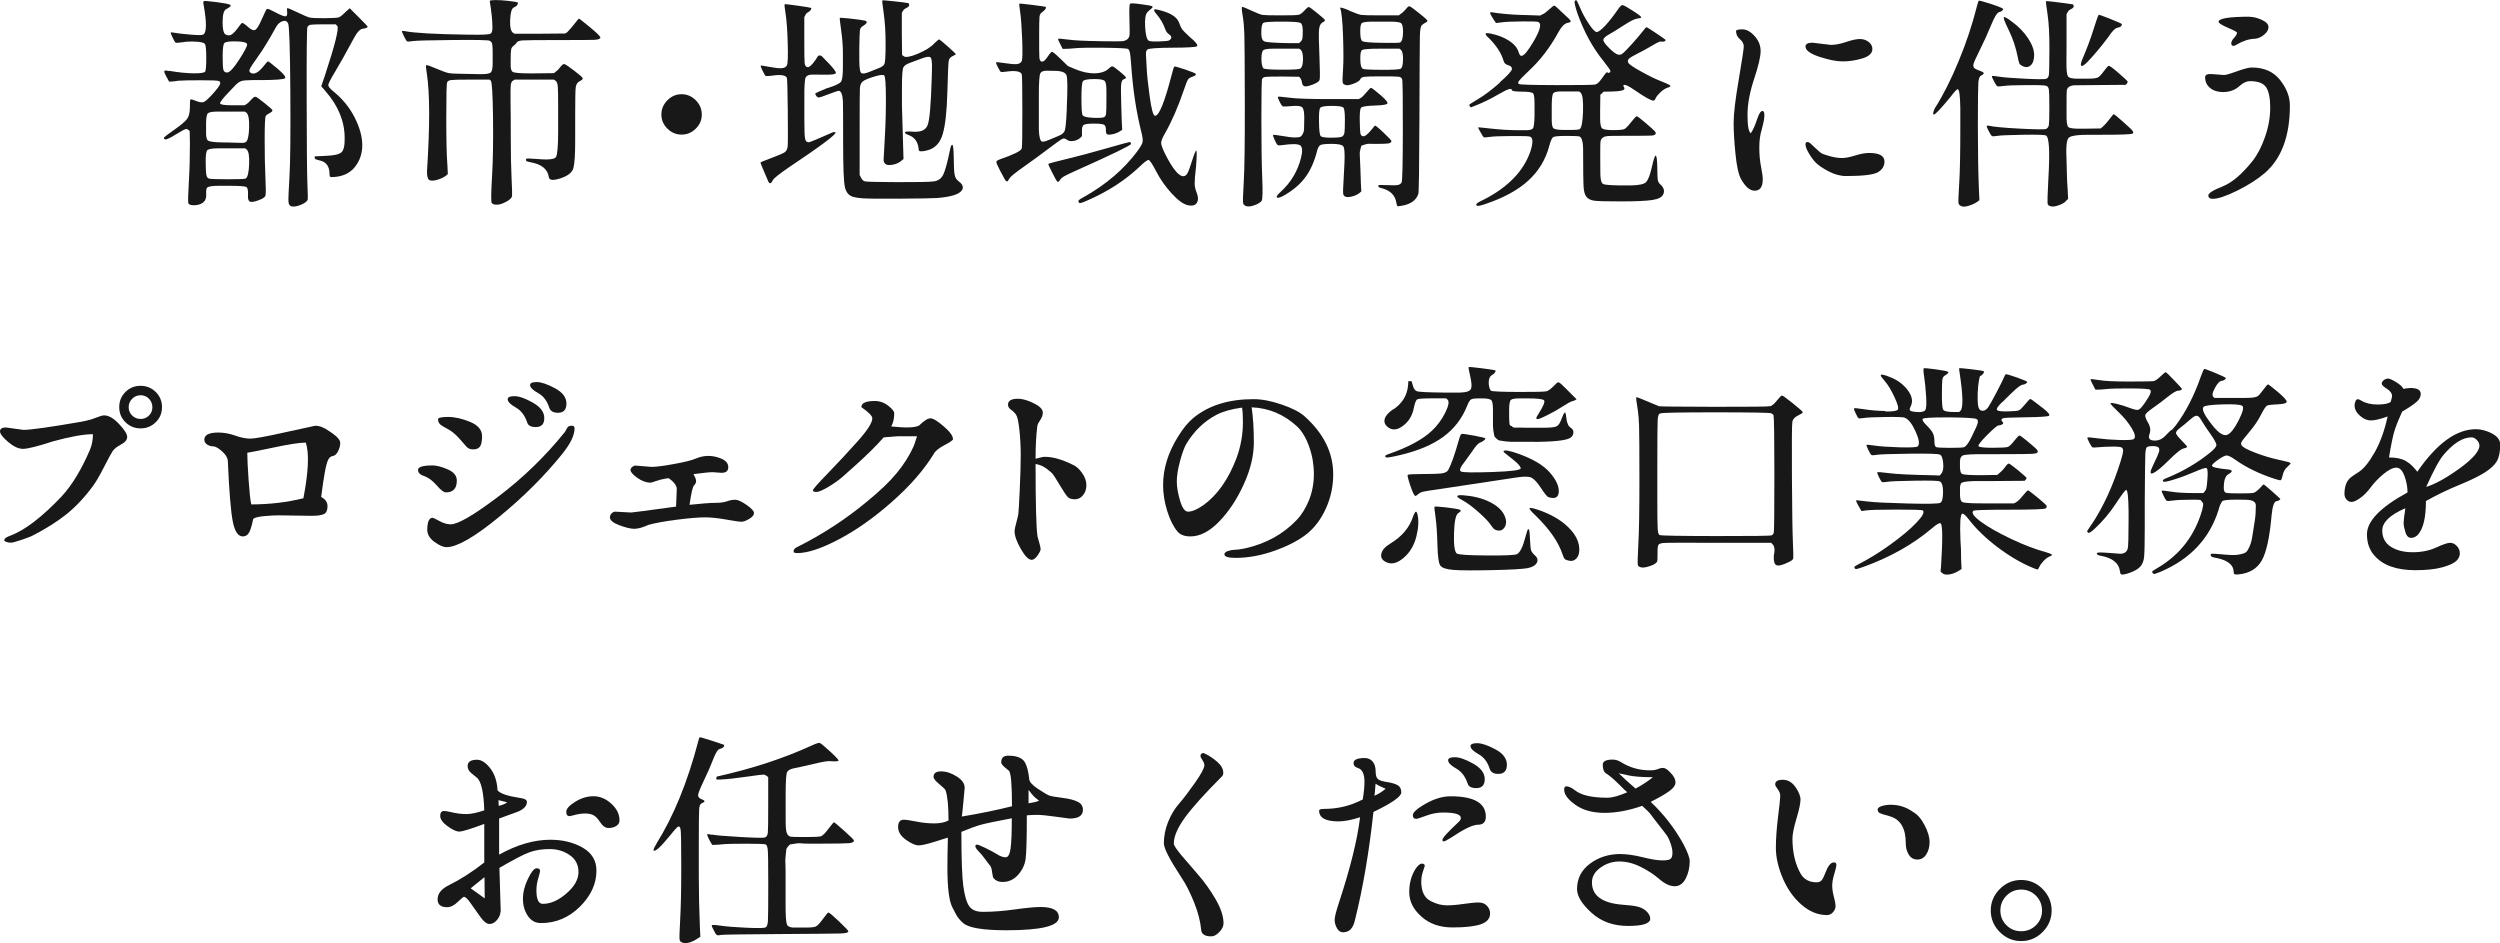 <?xml version="1.0" encoding="UTF-8"?>
<svg id="_レイヤー_2" data-name="レイヤー_2" xmlns="http://www.w3.org/2000/svg" viewBox="0 0 434.42 163.88">
  <defs>
    <style>
      .cls-1 {
        fill: #181818;
      }
    </style>
  </defs>
  <g id="contents">
    <g>
      <path class="cls-1" d="M29.33,12.3c1.65.28,3.08.43,4.3.44,1.22.01,1.89-.09,2.02-.3.13-.22.19-1.02.19-2.4s-.08-2.18-.23-2.4c-.15-.22-.67-.35-1.54-.4-.88-.05-1.66-.02-2.36.1-.7.11-1.1.13-1.2.06s-.27-.36-.51-.86c-.24-.5-.36-.78-.34-.86.01-.08.29-.06.84.04.55.1,1.43.2,2.67.3,1.23.1,1.94.1,2.11,0,.63-.28.67-1.99.11-5.14-.1-.43-.08-.67.08-.7s.88.03,2.17.19c1.29.17,2.08.32,2.34.46.27.14.03.4-.71.78-.38.2-.58.94-.59,2.21-.01,1.27.17,2,.55,2.19s.73.18,1.05-.04c.32-.22.66-.58,1.03-1.09.37-.51.61-.8.72-.88.11-.08.46.15,1.05.67.58.52,1.02.69,1.31.5.29-.19.67-.83,1.14-1.92.47-1.09.76-1.66.88-1.71.12-.05.62.16,1.5.63.89.47,1.45.69,1.69.67.24-.03.34-.25.3-.67-.04-.42-.04-.67,0-.74.04-.08.62.16,1.75.7,1.13.55,1.87.86,2.23.93s1.21.11,2.55.1c1.35-.01,2.15-.06,2.4-.13s.66-.39,1.22-.95l.72-.65,1.56,1.56c1.04,1.04,1.56,1.59,1.56,1.66s-.09.13-.27.21-.33.11-.46.11c-.53,0-1.1.58-1.71,1.75-1.4,2.59-2.48,4.53-3.26,5.81-.77,1.28-1.16,2.04-1.14,2.29.01.24.3.59.86,1.05,1.6,1.29,2.84,2.81,3.71,4.53.88,1.73,1.32,3.32,1.33,4.78.01,1.46-.41,2.73-1.26,3.81-.85,1.08-2.08,1.67-3.67,1.77-.36.03-.57.01-.65-.04-.08-.05-.11-.22-.11-.5,0-1.35-.6-2.13-1.79-2.36-.33-.08-.55-.15-.65-.21-.1-.06-.15-.16-.15-.29l.04-.19,1.75-.08c1.5-.05,2.45-.25,2.86-.61.41-.36.6-1.19.57-2.51,0-2.89-1.12-5.61-3.35-8.15l-.72-.84.57-1.64c1.83-5.53,2.56-8.48,2.21-8.84l-.27-.27h-2.17c-1.22,0-1.96.03-2.21.08-.25.05-.43.18-.53.4-.1.22-.15,4.41-.13,12.59.01,8.18.06,13.08.13,14.72s.09,2.53.04,2.69c-.1.3-.5.6-1.18.88-.69.28-1.22.37-1.6.27h-.04c-.3-.1-.48-.36-.51-.76-.04-.41.02-1.87.17-4.38s.2-7.48.15-14.89c-.05-7.41-.18-11.33-.38-11.75s-.54-.55-1.01-.38c-.47.17-.86.54-1.16,1.12-1.17,2.13-2.2,3.81-3.08,5.03s-1.37,1.97-1.45,2.25c-.08.28,0,.47.23.57.58.33,1.32-.06,2.21-1.18.41-.53.66-.81.76-.82.1-.01.67.43,1.71,1.31,1.04.89,1.45,1.43,1.24,1.62-.21.19-1.54.3-3.98.32h-1.71c-.91,0-1.55.06-1.9.17s-.75.41-1.18.88c-.43.47-.72.78-.88.93-1.14,1.17-1.68,1.86-1.62,2.08.06.22.83.32,2.3.32h1.94l.38-.23c.15-.08.41-.32.76-.72.36-.41.62-.58.8-.53.18.05.68.41,1.5,1.07.83.66,1.29,1.07,1.39,1.22.08.15-.05.32-.38.5-.38.18-.63.36-.76.55s-.19,1.56-.19,4.11.04,4.75.13,6.59c.09,1.84.09,2.89,0,3.16-.09.27-.5.53-1.24.8s-1.22.34-1.47.21c-.24-.13-.35-.48-.32-1.07v-.11c.05-.79-.06-1.24-.34-1.37-.28-.13-1.29-.19-3.05-.19h-1.68c-1.02,0-1.68.09-1.98.27-.18.13-.25.52-.21,1.18.04.66-.14,1.14-.53,1.45-.39.3-.9.46-1.52.48-.62.01-.97-.11-1.05-.36-.08-.25-.05-1.45.08-3.6.13-2.15.19-4.41.19-6.8l-.04-2.13c-.23-.25-.44-.37-.63-.36-.19.01-.82.35-1.89,1.01-1.07.66-1.68.91-1.83.76-.15-.1-.17-.22-.04-.36.13-.14.73-.59,1.81-1.35,1.08-.76,1.78-1.36,2.11-1.79.33-.43.5-1.09.5-1.96s.03-1.35.1-1.43c.06-.08.39,0,.99.25.6.24,1.05.3,1.35.17.3-.13.82-.6,1.56-1.43.74-.82,1.15-1.38,1.24-1.66.09-.28.02-.46-.21-.55-.23-.09-1.28-.13-3.14-.13s-3.15.03-3.87.08c-.66.1-1.09.15-1.29.15h-.34l-.5-.91c-.2-.41-.32-.66-.34-.76-.03-.1.01-.18.11-.23.1-.05.32-.03.65.08ZM36.28,31.02c.22.09,1.29.13,3.22.13s2.98-.04,3.16-.11c.36-.18.57-1,.63-2.46.06-1.46-.08-2.33-.44-2.61l-.23-.19h-4.8c-.91,0-1.51.1-1.79.3-.2.2-.3.89-.29,2.06.01,1.17.05,1.92.12,2.25.06.33.2.54.42.63ZM36.13,24.41c.22.2,1.09.32,2.61.34h.53l2.86.08c.2,0,.38-.04.53-.11.38-.2.59-1.05.63-2.53.04-1.49-.13-2.37-.51-2.65l-.27-.15h-4.68c-.91,0-1.48.1-1.7.29-.21.19-.32.79-.32,1.81v1.68c0,.64.11,1.05.32,1.26ZM39.46,12.61c.43,0,1.13-.74,2.09-2.23s1.43-2.38,1.39-2.69c-.04-.3-.66-.47-1.87-.5-1.21-.03-1.9.08-2.09.3-.19.23-.29.98-.29,2.27s.04,2.08.13,2.38c.09.3.3.46.63.46Z"/>
      <path class="cls-1" d="M70.32,5.41c1.73.33,5.32.53,10.78.61h.53c2.18.05,3.4-.01,3.64-.19.24-.18.34-.63.29-1.37,0-.91-.15-2.35-.46-4.3.08-.1.41-.15.99-.15s1.29.04,2.13.13c.84.09,1.42.18,1.75.29.05.03.04.14-.04.34-.08.2-.29.38-.65.53-.36.15-.57.86-.63,2.11-.06,1.26.11,2.03.51,2.3l.27.15h4.38l4.38-.04.34-.19c.43-.43.83-.89,1.2-1.37.37-.48.61-.78.72-.9.11-.11.21-.13.29-.06,2.51,1.96,3.71,3.05,3.58,3.28-.1.2-.45.32-1.05.34-.6.03-2.68.04-6.25.04s-5.63.02-6.19.06-.9.16-1.03.36c-.13.2-.3.39-.53.55-.23.17-.38.37-.44.63-.06.25-.09.85-.09,1.79v1.03c0,.56.11.93.34,1.1.25.18,1.24.27,2.97.27h.88l3.35-.04.3-.27c.25-.15.52-.42.8-.8s.51-.55.71-.5c.19.05.74.43,1.66,1.12.91.7,1.41,1.12,1.49,1.28s-.05.32-.38.5c-.03.03-.08.05-.15.08-.38.2-.6.56-.67,1.07-.06.51-.09,2.18-.09,5.03v4.34c0,2.29-.1,3.82-.3,4.61-.2.79-.95,1.39-2.23,1.81-1.28.42-1.96.36-2.04-.17-.2-1.35-1.17-2.2-2.89-2.55-.51-.1-.82-.18-.93-.23-.12-.05-.17-.14-.17-.27s.08-.2.25-.21c.16-.01.63,0,1.39.06,2.13.2,3.33.1,3.58-.32.25-.42.38-1.92.38-4.51v-4.3c0-1.7-.02-2.83-.06-3.39-.04-.56-.17-.91-.4-1.07l-.27-.19h-6.82c-.05.03-.17.1-.34.21s-.29.35-.34.7c-.05.36-.06,1.38-.04,3.08.03,1.7.04,3.83.04,6.38s.04,4.77.13,6.67c.09,1.89.12,2.94.09,3.14-.03.41-.48.81-1.37,1.22-.46.23-.9.34-1.33.34s-.71-.11-.84-.32c-.13-.22-.11-1.73.06-4.55.17-2.82.22-6.25.17-10.3-.05-4.05-.18-6.18-.38-6.38l-.23-.19h-3.39c-1.83,0-2.92.03-3.28.08-.36.05-.58.18-.69.38-.1.2-.15,2.26-.15,6.17s.06,6.63.19,8.15l.08,1.64c-.41.41-.97.72-1.7.95-.72.23-1.23.25-1.52.08-.29-.18-.42-.7-.4-1.56.51-7.87.5-13.53-.04-16.99-.15-.89-.18-1.36-.08-1.41.1-.05.67.15,1.71.59,1.04.44,1.76.7,2.15.78.39.08,1.13.12,2.21.13,1.08.01,2.13.03,3.14.06,1.02.03,1.66-.06,1.94-.25.28-.19.41-.86.38-2v-1.49c0-.71-.03-1.2-.08-1.47-.05-.27-.2-.46-.44-.59-.24-.13-2.39-.17-6.44-.13-4.05.04-6.36.1-6.93.19-.57.09-.9.1-.99.04-.09-.06-.26-.34-.51-.84-.25-.5-.38-.79-.38-.88s.15-.11.46-.06Z"/>
      <path class="cls-1" d="M115.98,22.36c-.7-.69-1.05-1.5-1.05-2.46s.35-1.78,1.05-2.48c.7-.7,1.52-1.05,2.46-1.05s1.76.35,2.46,1.05c.7.7,1.05,1.52,1.05,2.48s-.35,1.77-1.05,2.46-1.52,1.03-2.46,1.03-1.76-.34-2.46-1.03Z"/>
      <path class="cls-1" d="M136.34,26.47c.3-.2.48-.55.53-1.03.05-.48.06-2.57.02-6.27s-.09-5.59-.17-5.69c-.28-.46-1.23-.56-2.86-.3-.46.05-.73.05-.82,0-.09-.05-.28-.37-.57-.97-.29-.6-.36-.87-.21-.82.13,0,.64.08,1.54.25.9.17,1.57.24,2.02.21.44-.03.75-.18.91-.48.17-.29.22-1.57.15-3.83-.06-2.26-.18-3.95-.36-5.07-.18-1.12-.23-1.69-.17-1.73s.82.04,2.27.25c1.45.2,2.21.33,2.3.38.09.05.08.16-.02.32-.1.17-.27.32-.51.46-.24.14-.39.3-.44.48l-.19.34v4.08c0,2.23.02,3.54.06,3.9.04.37.17.6.4.7.33.13.81-.27,1.45-1.18.02-.05.1-.17.23-.36.13-.19.21-.32.25-.38.04-.06.13-.1.29-.1s.29.06.4.17.34.35.67.7l.38.38c.99,1.04,1.44,1.65,1.35,1.83-.09.18-.62.27-1.6.27s-1.78,0-2.4-.02c-.62-.01-1.03.14-1.22.46-.19.32-.27,1.58-.25,3.79v3.66c0,1.73.04,2.81.13,3.24.09.43.31.64.67.61.18-.03.81-.28,1.9-.76,1.09-.48,1.79-.79,2.1-.91.3-.13.51-.14.61-.04.2.3-2.53,2.35-8.19,6.13-1.62,1.12-2.51,1.83-2.67,2.13-.3.64-.57.74-.8.3-.94-2.16-1.4-3.27-1.37-3.33.02-.06.65-.32,1.88-.78,1.23-.46,2-.79,2.3-.99ZM143.81,15.31c1.35-.43,2.13-.81,2.34-1.12.21-.32.32-1.15.32-2.49v-2.4c0-1.27-.1-2.61-.3-4.02-.2-1.41-.28-2.13-.23-2.17.05-.04.62,0,1.71.11s1.97.24,2.63.36c.56.15.41.5-.46,1.03-.23.15-.36.39-.4.7-.04.32-.07,1.34-.1,3.07v2.06c0,1.42.13,2.18.4,2.29.27.1.71.03,1.33-.23.62-.25,1.18-.48,1.68-.67s.81-.42.95-.7c.14-.28.21-1.43.21-3.47s-.11-3.8-.32-5.29c-.22-1.5-.3-2.27-.25-2.3.05-.04.72.01,2.02.15,1.29.14,2.12.25,2.48.32.1.03.16.13.17.32s-.14.36-.46.51-.53.33-.63.53l-.19.34v3.66l.04,3.66.27.19c.3.28,1.12.15,2.44-.4,1.32-.55,2.3-1.16,2.93-1.85.46-.46.74-.67.84-.65.2.13.73.57,1.58,1.33.85.76,1.28,1.17,1.28,1.22-.03.08-.21.2-.57.36-.36.17-.57.41-.65.74-.08.33-.16,2.17-.25,5.52s-.36,5.8-.82,7.33c-.46,1.54-1.37,2.47-2.74,2.8-.94.23-1.41.19-1.41-.11-.1-1.32-.67-2.17-1.71-2.55-.43-.15-.66-.29-.69-.42-.08-.2.36-.27,1.29-.19,1.45.13,2.34-.27,2.67-1.18s.56-3.61.69-8.07c.03-.81.04-1.32.04-1.52.05-1.35-.06-2.08-.32-2.19s-.78-.03-1.54.27c-.76.29-1.42.54-1.98.74-.56.2-.93.45-1.1.74-.18.29-.27,1.4-.27,3.33v3.39l.27,9.25-.34.27c-.43.38-.96.62-1.58.72-.62.1-1.04.05-1.24-.15-.2-.2-.3-.42-.3-.67s.07-1.53.21-3.87c.14-2.34.2-4.68.19-7.03-.01-2.35-.11-3.61-.29-3.79-.18-.18-.78-.11-1.81.21-1.03.32-1.68.6-1.96.86-.28.25-.43.65-.46,1.2-.03.55-.04,2.96-.04,7.26v7.77c.02.05.09.17.19.34.18.43.43.69.74.76s2.21.12,5.67.13c3.47.01,5.57-.03,6.3-.13.74-.1,1.28-.49,1.62-1.16.34-.67.74-2.14,1.2-4.4.1-.51.22-.77.34-.8.18-.05.27.67.29,2.17.01,1.5.06,2.49.15,2.99.09.5.3.87.63,1.12.66.48.91.94.76,1.37-.28.86-1.77,1.4-4.46,1.6-.69.05-2.82.09-6.42.11-3.59.03-5.77,0-6.53-.06-.76-.06-1.29-.15-1.6-.25-.74-.2-1.21-.75-1.43-1.64-.22-.89-.32-3.48-.32-7.77s-.01-6.72-.04-7.27c-.08-1.14-.32-1.73-.72-1.75-.15,0-.72.19-1.71.57s-1.57.58-1.73.59c-.17.01-.32-.08-.46-.27s-.2-.32-.19-.4c.01-.08.73-.41,2.15-.99Z"/>
      <path class="cls-1" d="M174.57,10.97c.98.15,1.68.21,2.11.17s.72-.22.86-.53c.14-.32.16-1.57.08-3.77-.09-2.2-.2-3.76-.34-4.7-.14-.94-.2-1.43-.17-1.49.02-.05.74.01,2.15.19,1.41.18,2.21.29,2.42.34.2.18-.01.51-.65.99-.23.15-.36.41-.4.76-.04.36-.06,1.52-.06,3.5s.01,3.16.04,3.52c.02.37.11.6.27.7.3.18.67-.05,1.09-.69.42-.63.7-.95.84-.95s.62.39,1.43,1.18l1.33,1.29,1.18.5c1.24.53,2.42.79,3.52.76,1.1-.03,1.94-.33,2.49-.91.23-.23.42-.32.57-.29s.53.3,1.14.8.98.83,1.12,1.01c.14.18.03.32-.32.42-.23.08-.38.34-.44.8-.06.46-.06,1.6,0,3.43.06,1.83.09,2.81.09,2.93l.08,1.64-.38.23c-.28.2-.64.36-1.08.48-.45.11-.79.15-1.05.1-.23-.03-.34-.29-.32-.78.01-.5-.1-.81-.34-.93-.24-.13-.83-.19-1.77-.19s-1.52.08-1.75.23-.33.56-.3,1.22v.72l-.34.34c-.33.28-.72.45-1.18.51-.46.06-.82,0-1.08-.21-.27-.2-.51-.27-.74-.19s-1,.62-2.32,1.62c-1.32,1-2.76,2.06-4.32,3.16-1.56,1.1-2.43,1.8-2.59,2.08-.17.28-.27.45-.32.51-.05.06-.12.08-.21.04-.09-.04-.19-.14-.29-.3-.1-.16-.38-.69-.84-1.56s-.67-1.39-.65-1.54.27-.3.72-.46c2.29-.79,3.52-1.4,3.69-1.83.08-.18.11-2.34.11-6.47s-.04-6.3-.11-6.47c-.23-.51-1.16-.65-2.78-.42-.48.08-.77.08-.86.02-.09-.06-.25-.33-.5-.8-.24-.47-.35-.74-.32-.82.02-.08.53-.04,1.5.11ZM181.14,24.6c.18.05.57-.05,1.16-.3.6-.25,1.16-.49,1.68-.7.52-.22.86-.49,1.01-.82.15-.33.28-1.55.38-3.66v-.34c.15-3.28.14-5.17-.04-5.69-.18-.52-.9-.78-2.17-.78-.3,0-.73,0-1.28-.02-.55-.01-.91.13-1.09.42-.18.29-.27,1.56-.27,3.79v6.06c.05,1.32.25,2.01.61,2.06ZM185.33,27.63c2.06-.5,4.35-1.1,6.87-1.83,2.53-.72,3.89-1.1,4.09-1.12.15,0,.23.11.23.34s-3.11,1.74-9.33,4.53c-1.14.51-1.89.86-2.25,1.07-.36.2-.6.42-.74.65-.14.23-.29.34-.44.34-.13-.13-.43-.65-.89-1.56-.47-.91-.71-1.43-.71-1.56.05-.08,1.1-.36,3.16-.86ZM191.02,7.16c2.45.03,3.78.03,3.98,0,.71-.08,1.13-.39,1.26-.95.05-.28.05-1.25,0-2.91-.05-1.66-.01-2.55.11-2.65.13-.1.75-.08,1.89.08,1.13.15,1.77.27,1.92.34s.14.2-.04.36c-.18.17-.34.3-.48.42-.14.11-.22.2-.25.25-.36.33-.5,1.19-.42,2.59.08,1.4.29,2.2.65,2.4.2.1.81.14,1.81.11,1-.03,1.58-.09,1.73-.19.51-.36.47-.72-.11-1.1-.25-.18-.44-.44-.57-.8-.36-1.02-.9-1.94-1.64-2.78-.2-.23-.3-.41-.3-.53-.03-.18.11-.23.42-.15,2.23.46,3.54,1.23,3.92,2.32.18.53.36.91.53,1.14.18.23.53.58,1.05,1.07.52.48.8.74.86.76.61.58.83.95.65,1.1s-1.57.24-4.17.25c-2.6.01-4.07.11-4.4.29-.23.15-.32.46-.29.91.04.46.08,1.26.13,2.4.05,1.14.23,2.8.53,4.97s.61,3.26.91,3.26c.69.05,1.65-2.31,2.89-7.08.23-.91.38-1.4.46-1.47.08-.06.71.11,1.9.51,1.19.41,1.8.66,1.83.76.08.18-.09.33-.5.46-.41.13-.69.3-.84.51-.15.22-.38.79-.69,1.73-1.02,3-2.12,5.54-3.31,7.62-.46.79-.68,1.36-.67,1.71.01.36.27,1.04.78,2.06,1.27,2.46,2.29,3.69,3.05,3.69.3,0,.55-.17.74-.51.19-.34.46-1.09.82-2.23.36-1.14.6-1.71.72-1.71.1.03.09.93-.04,2.7-.18,1.55-.26,2.57-.25,3.07.01.5.15,1.06.4,1.69.25.63.25,1.17-.02,1.62-.27.44-.79.58-1.58.4-.79-.18-1.72-.86-2.8-2.04-1.08-1.18-1.96-2.44-2.65-3.77s-1.14-2.01-1.35-2.04c-.22-.03-.73.36-1.54,1.14-2.59,2.46-5.75,4.48-9.48,6.06-.43.18-.72.27-.86.29-.14.01-.24-.05-.29-.19-.05-.14-.03-.25.06-.34.09-.09.41-.29.97-.59,3.76-2.13,6.78-4.71,9.06-7.73.61-.81.95-1.39,1.03-1.73s0-.96-.23-1.85c-.86-3.4-1.45-7.27-1.75-11.62-.08-1.07-.15-1.75-.21-2.06-.06-.3-.17-.52-.3-.65-.14-.13-1.51-.2-4.11-.23-2.6-.03-4.31,0-5.12.08-.81.08-1.41.11-1.79.11h-.38l-.42-.84c-.28-.53-.4-.83-.36-.9.04-.06.62-.02,1.75.13,1.13.15,2.92.24,5.37.27ZM189.9,20.47c1.07.04,1.71,0,1.92-.1.22-.1.34-.3.38-.59.04-.29.06-1.17.06-2.65v-1.37c0-.84-.08-1.38-.25-1.64-.17-.25-.74-.38-1.73-.38h-.19c-1.12,0-1.76.13-1.92.38-.17.25-.25,1.23-.25,2.93s.06,2.69.19,2.95.72.42,1.79.46Z"/>
      <path class="cls-1" d="M219.36,2.59c.32.05,1.38.08,3.18.08s2.84-.03,3.12-.1c.28-.06.62-.31,1.01-.74.39-.43.65-.63.78-.61.13.03.6.37,1.41,1.03.81.66,1.26,1.05,1.35,1.18.09.13-.04.29-.4.48-.36.19-.56.63-.61,1.31-.05.69-.03,2.23.08,4.65.1,2.41.11,3.75.02,4.02-.09.27-.48.53-1.18.8-.7.27-1.18.37-1.43.3-.25-.06-.41-.3-.46-.7-.05-.41-.22-.72-.5-.95l-2.89-.04c-1.62,0-2.6.02-2.91.06-.32.04-.52.16-.61.36-.09.2-.13,2.55-.13,7.03s.05,7.9.15,10.25.06,3.65-.11,3.9c-.18.25-.56.5-1.14.72-.58.23-1.05.3-1.41.23s-.57-.24-.65-.5c-.08-.25-.04-1.47.09-3.64.14-2.17.2-6.7.19-13.6-.01-6.89-.04-10.96-.08-12.19-.04-1.23-.14-2.32-.3-3.26-.17-.94-.19-1.42-.08-1.45.11-.03.65.18,1.6.63.95.44,1.59.69,1.9.74ZM219.67,7.18c.32.17,1.76.27,4.32.32h1.75c.28-.23.46-.44.53-.65.08-.2.11-.7.11-1.49s-.14-1.25-.42-1.39c-.28-.14-1.35-.21-3.2-.21s-2.91.06-3.18.19c-.27.13-.4.66-.4,1.6v.34c0,.69.16,1.11.48,1.28ZM219.54,11.88c.25.15,1.34.23,3.26.23s2.96-.06,3.14-.19c.3-.18.46-.7.48-1.58.01-.88-.12-1.44-.4-1.69l-.27-.19h-4.42c-.89,0-1.47.07-1.73.21-.27.14-.4.63-.4,1.47v.15c0,.76.11,1.29.34,1.6ZM225.04,23.88c.47,0,.78-.04.91-.11.14-.08.28-.23.42-.48.14-.24.21-.5.23-.76.01-.27.02-.9.04-1.9.01-1-.09-1.64-.3-1.92-.21-.28-.8-.37-1.75-.29-.95.09-1.5.11-1.64.08-.14-.04-.34-.31-.59-.82-.25-.51-.35-.79-.29-.86.06-.06.71-.01,1.92.15,1.22.17,3.62.25,7.2.25h4.91l.34-.19c.23-.13.56-.45.99-.97.43-.52.7-.79.8-.8.1-.01.62.37,1.54,1.16.93.79,1.37,1.29,1.33,1.52-.04.23-.77.36-2.19.4s-2.22.17-2.4.38c-.18.22-.25.95-.23,2.21.02,1.26.06,2.01.11,2.25.05.24.18.4.38.48.33.13.86-.27,1.6-1.18.23-.3.41-.52.53-.65.1-.05.62.36,1.54,1.24.93.88,1.38,1.37,1.35,1.47-.05.2-.22.33-.51.38-.29.05-.88.08-1.77.08s-1.42,0-1.6-.02c-.18-.01-.44.04-.8.15-.36.11-.54.18-.55.19-.01.01-.07.22-.17.61-.1.39-.14.68-.11.86.02.18.06,1.01.11,2.49s.08,2.3.08,2.46l.08,1.52c-.38.38-.84.65-1.39.82-.55.16-.96.21-1.26.13-.29-.08-.46-.26-.5-.55-.04-.29-.01-1.15.08-2.57.09-1.42.13-2.26.13-2.51.1-1.88.02-2.95-.23-3.2-.25-.25-.9-.38-1.94-.38s-1.7.06-1.96.19c-.27.13-.46.44-.59.95-.48,1.9-1.17,3.47-2.08,4.68-.9,1.22-2.17,2.29-3.79,3.2-.63.33-1.02.42-1.14.29-.13-.14.09-.46.65-.97,1.78-1.62,2.96-3.59,3.54-5.9.3-1.19.25-1.92-.15-2.19-.41-.27-1.49-.27-3.24-.02-.33.05-.55.04-.67-.04-.12-.08-.29-.36-.51-.86s-.32-.78-.29-.86c.04-.08.57-.03,1.58.15,1.01.18,1.76.27,2.23.27ZM231.36,23.92c1.08,0,1.71-.07,1.9-.21.19-.14.31-.36.36-.65.05-.29.08-1.03.08-2.23s-.08-1.9-.25-2.11c-.17-.22-.84-.32-2.02-.32s-1.85.11-2.02.34c-.17.23-.24,1.05-.21,2.48.02,1.42.12,2.23.29,2.42.16.19.79.29,1.87.29ZM234.46,1.85c1.04.44,1.73.69,2.06.74.33.05,1.43.08,3.31.08h3.24l.34-.27c.2-.1.5-.37.88-.8.28-.38.5-.55.65-.51s.67.41,1.56,1.12c.89.71,1.38,1.14,1.49,1.29s.02.29-.25.42c-.27.13-.49.29-.69.48-.19.19-.3.84-.32,1.94-.03,1.1-.05,5.88-.08,14.32-.03,8.44-.09,12.79-.19,13.04-.36,1.07-1.26,1.74-2.7,2.02-.51.1-.81.14-.9.11-.09-.03-.16-.22-.21-.57-.2-1.35-1.09-2.21-2.67-2.59-.38-.08-.53-.23-.46-.46.03-.08.51-.09,1.47-.04.95.05,1.59.04,1.9-.02.32-.06.54-.22.67-.46.13-.24.2-3.24.21-8.99.01-5.75-.03-8.74-.13-8.97s-.3-.36-.61-.4-1.29-.06-2.95-.06-2.67.03-3.03.08c-.36.05-.58.2-.69.44-.1.24-.48.49-1.12.74-.65.25-1.12.34-1.41.25-.29-.09-.46-.23-.51-.44-.05-.2-.03-.96.06-2.27.09-1.31.09-3.24,0-5.81-.09-2.56-.25-4.16-.48-4.8-.03-.03-.04-.05-.04-.08.02-.15.56,0,1.6.44ZM236.71,7.14c.23.17,1.35.27,3.35.3s3.08.02,3.24-.06c.33-.2.5-.79.5-1.75v-.23c0-.81-.14-1.29-.42-1.43-.28-.14-.9-.21-1.87-.21h-2.97c-.99,0-1.61.08-1.87.23-.2.15-.3.58-.3,1.29v.27c0,.89.11,1.42.34,1.58ZM236.83,11.96c.15.1,1.22.16,3.22.17,1.99.01,3.11-.05,3.35-.19.24-.14.38-.66.4-1.56.03-.9-.1-1.48-.38-1.73l-.23-.19h-3.5c-1.73,0-2.73.08-3.01.23-.2.15-.3.6-.3,1.33v.27c0,.97.15,1.52.46,1.68Z"/>
      <path class="cls-1" d="M260.6,14.32c1.42-1.24,2.13-2.02,2.13-2.34s-.22-.53-.65-.65-.7-.36-.8-.74c-.38-1.32-1.22-2.63-2.51-3.92-.3-.28-.5-.48-.57-.61-.15-.3.11-.38.8-.23,1.27.25,2.34.67,3.22,1.24.88.57,1.43,1.23,1.66,1.96.08.28.17.47.27.57.3.33.85-.1,1.64-1.29,1.73-2.64,2.23-4.14,1.52-4.49-.13-.08-1.05-.11-2.78-.1-1.73.01-2.95.07-3.66.17l-.91.11c-.15-.2-.38-.54-.67-1.01-.29-.47-.41-.74-.34-.82.06-.08.49-.04,1.28.11,1.62.2,3.33.32,5.1.34l2.29.08.46-.23c.25-.1.63-.38,1.12-.84.49-.46.8-.67.91-.65.11.03.59.44,1.43,1.26.94.84,1.41,1.32,1.41,1.45s-.2.23-.61.3c-.51.13-1.03.67-1.56,1.64-1.42,2.62-3.16,4.88-5.22,6.78-.91.86-1.45,1.42-1.62,1.66-.17.24-.17.42,0,.53.16.11,2.35.18,6.55.19,4.2.01,6.46-.03,6.76-.11.3-.09.67-.43,1.09-1.03.42-.6.68-.94.78-1.03.1-.09.19-.08.27.02.1.05.2.04.3-.02.1-.06.15-.16.15-.29s-.38-.67-1.14-1.64c-1.93-2.36-3.47-5.17-4.61-8.42-.41-1.24-.55-1.94-.44-2.09.12-.15.22-.19.3-.11.09.08.3.53.65,1.35.34.83.83,1.72,1.47,2.69.63.97,1.1,1.45,1.39,1.45s.79-.37,1.49-1.12c.7-.75,1.45-1.72,2.27-2.91.3-.43.54-.65.71-.65s.75.32,1.77.97c1.01.65,1.51,1.03,1.49,1.16,0,.1-.22.17-.65.21-.43.04-1.21.42-2.32,1.14s-1.98,1.26-2.59,1.6-.95.64-1.01.9c-.06.25.22.7.84,1.33.62.64,1.11,1.03,1.45,1.2.34.17.65.17.91,0,.27-.16.83-.72,1.68-1.66.85-.94,1.48-1.68,1.89-2.21.41-.53.65-.8.72-.8s.64.36,1.7,1.07c1.05.71,1.59,1.09,1.62,1.14,0,.15-.11.25-.32.29-.22.04-.39.04-.53,0-.14-.04-.65.2-1.52.72-.88.52-1.71.98-2.5,1.37-.79.39-1.29.69-1.5.9-.21.2-.25.44-.11.7.14.27.87.77,2.19,1.5,1.32.74,2.43,1.28,3.33,1.64.9.36,1.43.58,1.58.69.33.18.27.33-.17.46-.45.13-.89.4-1.33.82-.44.42-.72.76-.84,1.03-.11.27-.23.41-.36.44-.41.03-1.56-.62-3.47-1.94-.74-.51-1.26-.77-1.56-.8-.23,0-.29.09-.19.27.1.18.15.3.15.38,0,.3-.69.47-2.06.5l-1.6.04-.23.27-.3.23-.04,2.7v1.41c0,.86.09,1.42.27,1.68.18.25.82.38,1.92.38s1.78-.06,2.04-.19c.25-.13.64-.53,1.16-1.2.52-.67.84-1.01.97-1.01s.63.37,1.5,1.12c.88.75,1.41,1.23,1.6,1.43.19.2.25.38.17.53s-.31.24-.7.27c-.39.03-1.71.04-3.96.04s-3.45.01-3.6.04c-.74.05-1.17.34-1.29.88-.05.2-.07,1.21-.06,3.01.01,1.8.02,2.73.02,2.78.02.99.2,1.55.51,1.68.32.13,1.26.2,2.84.23h2.02c1.42-.03,2.3-.23,2.63-.63.33-.39.65-1.25.95-2.57.3-1.32.52-1.98.65-1.98.18.03.27.69.29,2,.01,1.31.05,2.09.11,2.34.06.25.22.5.48.72.56.53.71,1.08.46,1.64-.2.51-.83.84-1.88,1.01-1.05.16-2.87.25-5.45.25s-4.15-.04-4.72-.13c-.57-.09-1-.3-1.28-.63-.28-.33-.45-.86-.51-1.58-.06-.72-.1-3.04-.1-6.95-.03-1.14-.23-1.8-.61-1.98-.15-.08-.89-.11-2.21-.11s-2.1.06-2.34.19c-.24.13-.48.64-.71,1.52-.63,2.39-1.85,4.41-3.66,6.06-1.8,1.65-4.3,3.01-7.5,4.08-.81.28-1.29.37-1.45.27-.05-.08-.08-.14-.08-.19-.05-.15.37-.43,1.26-.84,4.24-2.16,6.96-4.96,8.15-8.42.48-1.5.46-2.35-.08-2.55-.18-.08-1.23-.11-3.16-.1-1.93.01-3.21.06-3.83.15-.62.09-.97.11-1.05.06-.08-.05-.26-.34-.55-.86-.29-.52-.44-.8-.44-.84s.79.03,2.36.21c1.57.18,3.21.27,4.91.27h1.07c.61,0,1-.1,1.18-.29.18-.19.28-.97.3-2.34v-1.9c0-.99-.07-1.6-.21-1.83-.14-.23-.8-.34-1.98-.34s-1.77-.1-1.77-.3c0-.38-.73-.15-2.19.7-1.46.85-2.85,1.53-4.17,2.04l-.76.3c-.18-.23-.27-.37-.27-.44s.53-.41,1.6-1.05c1.07-.63,2.31-1.57,3.73-2.82ZM269.95,22.28c.19.2.82.3,1.88.3h1.29c.66,0,1.1-.04,1.33-.11.36-.18.57-1.21.63-3.1.06-1.89-.08-2.99-.44-3.29l-.23-.19h-3.2c-.66,0-1.09.1-1.28.29-.19.19-.29.97-.29,2.34v2.21c0,.84.09,1.36.29,1.56Z"/>
      <path class="cls-1" d="M301.57,26.74c-.22-2.11-.32-3.92-.32-5.43s.29-3.99.88-7.43c.58-3.44.88-5.38.88-5.83s-.22-.86-.67-1.24-.67-.85-.67-1.41c0-.2.36-.3,1.09-.3s1.43.39,2.13,1.16c.7.77,1.05,1.64,1.05,2.61s-.38,2.59-1.14,4.88-1.14,4.36-1.14,6.23.19,2.93.57,3.18c.38-.56.74-1.35,1.07-2.36.33-1.02.65-1.52.95-1.52.23,0,.34.24.34.72s-.08,1.03-.25,1.66c-.17.62-.25.96-.25,1.01-.25.79-.38,1.78-.38,2.97s.1,2.3.3,3.33.3,1.75.3,2.15c0,1.35-.47,2.02-1.41,2.02-.84,0-1.64-.7-2.4-2.09-.41-.76-.72-2.2-.93-4.3ZM313.74,8.07c0-.43.41-.65,1.22-.65l3.16.38c.79,0,1.68-.17,2.69-.51,1-.34,1.8-.51,2.38-.51s1.09.17,1.52.5c.43.33.65.74.65,1.22,0,.76-.59,1.31-1.77,1.66s-2.31.51-3.39.51-2.42-.27-4.04-.8c-1.61-.53-2.42-1.13-2.42-1.79ZM314.25,26.53c-.34-.62-.51-1.09-.51-1.39s.09-.46.29-.46.37.07.53.21c.17.14.45.41.86.8.41.39.73.68.97.86.24.18.77.37,1.58.59.81.22,1.52.32,2.11.32s1.36-.15,2.29-.44c.93-.29,1.73-.44,2.42-.44,1.78,0,2.67.5,2.67,1.49,0,.81-.39,1.43-1.16,1.87-.78.43-2.61.65-5.5.65-1.02,0-2.05-.28-3.1-.84-1.05-.56-1.8-1.08-2.25-1.56-.44-.48-.84-1.03-1.18-1.66Z"/>
      <path class="cls-1" d="M336.29,18.7c1.42-2.26,2.79-4.98,4.09-8.15,1.31-3.17,2.34-6.27,3.1-9.29.18-.66.29-1.03.34-1.12.05-.09.77.1,2.15.55s2.09.75,2.11.88c0,.1-.07.21-.21.32s-.3.18-.48.21c-.36.1-.83.86-1.41,2.29-.58,1.42-1.22,2.82-1.9,4.19s-1.07,2.21-1.14,2.51-.04.54.1.7c.14.17.51.35,1.1.55.6.2.72.42.36.65-.15.08-.24.13-.27.15-.25.13-.41.55-.46,1.26-.05.71-.08,3.25-.08,7.62s.06,8.07.19,11.12l.08,1.64c-.43.38-.98.69-1.64.91s-1.15.28-1.47.15c-.32-.13-.5-.31-.53-.55-.04-.24,0-1.4.13-3.47.13-2.07.19-5.31.19-9.73v-3.2c-.03-2.26-.18-3.39-.46-3.39-.15,0-.55.42-1.18,1.26-1.73,2.11-2.72,3.16-2.97,3.16-.2-.05-.13-.46.23-1.22ZM345.47,21.82c.79.2,2.6.38,5.45.53,2.84.15,4.39.17,4.65.04.25-.13.41-.36.46-.7.05-.34.08-1.36.08-3.07s-.03-2.72-.08-3.05c-.05-.33-.19-.55-.42-.65-.23-.1-1.37-.15-3.43-.13-2.06.01-3.4.06-4.02.15-.62.09-.99.1-1.1.04-.11-.06-.3-.35-.57-.86-.27-.51-.39-.8-.36-.88.02-.08.44-.05,1.24.08.8.13,2.32.25,4.55.36,2.23.11,3.46.11,3.69,0s.37-.34.42-.67c.05-.33.08-1.79.09-4.38s-.09-4.63-.32-6.13c-.23-1.5-.32-2.27-.27-2.3s.77.03,2.15.21c1.38.18,2.21.29,2.49.34.1.03.16.13.17.32.01.19-.13.36-.44.5-.3.14-.51.32-.61.55l-.19.34v5.26c0,.48,0,1.43-.02,2.86-.01,1.42.06,2.3.23,2.63.17.33.75.48,1.77.46h1.75c.79,0,1.33-.06,1.62-.17.29-.11.66-.48,1.1-1.09s.74-.93.88-.97c.14-.04.7.37,1.68,1.22.98.85,1.5,1.34,1.58,1.47.08.13-.03.33-.3.61l-4.84.04c-2.64.03-4.04.04-4.19.04-.71.08-1.12.37-1.22.88-.03.13-.04,1.09-.04,2.89v1.18c-.03,1.32.08,2.09.3,2.3.23.22.98.31,2.25.29h.8l2.59-.04c.46-.36.93-.86,1.43-1.5s.75-.97.78-.97c.08-.05.56.32,1.45,1.12s1.37,1.24,1.45,1.31c.58.53.7.86.34.97-.36.11-2.17.17-5.45.17h-1.52c-2.34-.03-3.69.15-4.06.53s-.49,1.74-.36,4.08c.03.69.04,1.44.06,2.27.01.83.06,1.69.13,2.61l.08,1.64-.27.27c-.25.33-.68.6-1.28.82-.6.22-1.05.29-1.37.23-.32-.06-.52-.18-.61-.36-.09-.18-.06-1.66.1-4.46.28-4.75.14-7.25-.42-7.5-.23-.13-1.55-.17-3.98-.13s-3.91.1-4.46.19c-.55.09-.87.1-.97.02-.1-.08-.27-.34-.5-.78-.23-.44-.36-.73-.38-.86-.03-.13.05-.18.23-.15ZM349.62,3.77c1.17.86,2.1,1.83,2.8,2.89.7,1.07,1.05,2.03,1.05,2.89s-.21,1.47-.63,1.83c-.42.36-.92.37-1.5.04-.25-.15-.39-.27-.42-.34-.03-.08-.05-.16-.08-.27l-.12-.38c-.03-.15-.05-.29-.08-.42-.33-1.7-.85-3.28-1.56-4.72-.71-1.45-1-2.21-.86-2.3.14-.09.6.17,1.39.78ZM361.85,10.28c.79-1.85,1.42-3.53,1.89-5.03.47-1.5.78-2.39.93-2.67.05-.05.7.17,1.94.67,1.24.5,1.92.79,2.02.88.1.09.1.21,0,.36s-.34.27-.72.34-.89.6-1.52,1.56c-1.27,1.7-2.49,3.16-3.66,4.38-.53.53-.88.76-1.05.67-.17-.09-.11-.48.17-1.16Z"/>
      <path class="cls-1" d="M388.71,15.31c-.69.46-1.49.69-2.4.69s-1.66-.23-2.25-.7c-.58-.47-.88-1.1-.88-1.89,0-.43.43-.61,1.29-.53l1.94.15c.2.05.94-.15,2.21-.61,1.27-.46,2.16-.69,2.67-.69,2.13,0,3.77.72,4.91,2.17s1.71,2.92,1.71,4.42c0,5.31-1.45,9.22-4.34,11.73-1.27,1.09-2.87,2.11-4.8,3.07-1.93.95-3.35,1.43-4.27,1.43-.51,0-.76-.2-.76-.59s.82-.91,2.46-1.56c1.64-.65,3.37-2.11,5.2-4.4.86-1.09,1.59-2.49,2.19-4.21.6-1.71.9-3.41.9-5.08s-.24-2.86-.72-3.56c-.48-.7-1.41-1.05-2.78-1.05-.51,0-1,.19-1.49.57s-.75.6-.8.65ZM390.99,2.93c.61,0,1.29.18,2.06.53.76.36,1.14.77,1.14,1.24s-.25.91-.76,1.33c-.51.42-1.03.65-1.56.7-1.02.03-2.04.34-3.08.95-.36.2-.56.3-.61.3-.3,0-.46-.15-.46-.44s.17-.62.5-.97c.33-.36.5-.65.5-.88,0-.13-.53-.42-1.6-.88s-1.6-.8-1.6-1.03c0-.58,1.83-.88,5.48-.88Z"/>
      <path class="cls-1" d="M0,74.97c0-.46.34-.69,1.03-.69l3.05.42c1.24,0,4.58-.47,10.02-1.41.99-.18,1.83-.41,2.53-.69.7-.28,1.19-.42,1.47-.42.79,0,1.65.5,2.59,1.5.94,1,1.41,1.75,1.41,2.25s-.36.93-1.07,1.31c-.71.38-1.19.76-1.45,1.14-.25.38-.77,1.34-1.56,2.88-.79,1.54-1.43,2.63-1.94,3.29-1.42,1.93-2.95,3.54-4.57,4.84-1.62,1.29-3.63,2.55-6.02,3.77-.41.18-1.04.41-1.9.7-.86.29-1.43.44-1.71.44s-.54-.04-.78-.13c-.24-.09-.36-.17-.36-.25,0-.2.11-.37.32-.5.21-.13.46-.24.74-.34,2.51-.94,5.47-3.2,8.87-6.78,1.8-1.93,3.45-4.63,4.95-8.11.36-.86.53-1.78.53-2.74-1.6,0-3.88.41-6.86,1.22-2.74.89-4.51,1.33-5.29,1.33s-1.65-.4-2.59-1.2-1.41-1.42-1.41-1.85ZM21.8,73.37c-.72-.71-1.08-1.59-1.08-2.63s.36-1.92,1.08-2.63c.72-.71,1.6-1.07,2.63-1.07s1.9.36,2.63,1.07c.72.71,1.09,1.59,1.09,2.63s-.36,1.92-1.09,2.63c-.72.71-1.6,1.07-2.63,1.07s-1.9-.36-2.63-1.07ZM22.97,69.29c-.41.41-.61.9-.61,1.47s.2,1.05.61,1.45c.41.39.89.59,1.47.59s1.05-.2,1.45-.59c.39-.39.59-.88.59-1.45s-.2-1.06-.59-1.47c-.39-.41-.88-.61-1.45-.61s-1.06.2-1.47.61Z"/>
      <path class="cls-1" d="M35.5,76.42c0-.84.81-1.26,2.44-1.26.96,0,1.94.18,2.93.53.99.36,1.87.53,2.63.53s2.83-.38,6.21-1.14l5.07-1.1c.76,0,1.57.32,2.44.95.05.05.25.19.61.42.86.61,1.29,1.15,1.29,1.62s-.13.95-.38,1.45c-.25.5-.56.77-.91.82-.36.05-.62.27-.8.65-.36.64-.76,2.79-1.22,6.47.74.38,1.1.92,1.1,1.62s-.21,1.15-.63,1.35c-.42.2-1.12.3-2.11.3l-5.75-.08c-.66,0-1.49.04-2.48.13-.99.09-1.64.25-1.94.48-.3,1.6-.67,2.54-1.1,2.82-.2.15-.44.23-.72.23-.81,0-1.39-.86-1.73-2.59-.34-1.73-.63-5.23-.86-10.51-.03-.56-.36-1.12-1.01-1.69-.65-.57-1.16-.86-1.54-.86s-.73-.11-1.05-.32c-.32-.22-.48-.49-.48-.82ZM42.97,78.66c0,1.02.08,2.6.23,4.76.15,2.16.3,3.57.46,4.23,3.17,0,6.19-.36,9.06-1.07.89-4.6,1.03-7.82.42-9.67-1.04,0-2.95.29-5.73.88-2.78.58-4.26.88-4.44.88Z"/>
      <path class="cls-1" d="M75.08,80.87c.76,0,1.67.23,2.72.69,1.05.46,1.58,1.1,1.58,1.94,0,1.37-.63,2.06-1.9,2.06-.36,0-.88-.39-1.56-1.18-.69-.79-1.37-1.32-2.06-1.6-.81-.23-1.22-.6-1.22-1.12s.81-.78,2.44-.78ZM74.25,92.03c0-1.37.32-2.06.95-2.06.08,0,.46.19,1.16.57.7.38,1.35.57,1.96.57,1.27,0,4.04-1.62,8.32-4.86,4.28-3.24,8.09-6.94,11.45-11.1.08-.08.18-.25.32-.53.14-.28.27-.46.4-.53s.32-.11.57-.11c.3,0,.46.15.46.46,0,1.17-.69,2.62-2.06,4.34-3.07,3.83-6.75,7.51-11.04,11.03-4.29,3.52-7.34,5.27-9.14,5.27-.56,0-1.26-.3-2.1-.91s-1.26-1.32-1.26-2.13ZM76.11,72.87c0-.28.58-.42,1.75-.42s2.44.29,3.83.86c1.38.57,2.08,1.4,2.08,2.49,0,.86-.12,1.46-.36,1.79-.24.33-.63.5-1.16.5s-.93-.16-1.2-.48c-.27-.32-.7-.81-1.31-1.49-.61-.67-1.23-1.18-1.85-1.52-.62-.34-1.01-.56-1.16-.67-.41-.25-.61-.61-.61-1.07ZM88.22,69.37c0-.36.39-.53,1.18-.53s1.85.37,3.18,1.12c1.33.75,2,1.64,2,2.69s-.5,1.56-1.49,1.56c-.84,0-1.33-.27-1.48-.8-.41-1.22-1.07-2.09-2-2.61-.93-.52-1.39-1-1.39-1.43ZM92.11,66.89c0-.33.39-.5,1.16-.5s1.83.36,3.16,1.07c1.33.71,2,1.6,2,2.67s-.49,1.6-1.48,1.6c-.79,0-1.28-.28-1.49-.84-.38-1.22-1.03-2.08-1.96-2.59-.93-.51-1.39-.98-1.39-1.41Z"/>
      <path class="cls-1" d="M105.98,89.9c0-.25.1-.48.3-.69.2-.2.41-.3.61-.3l2.78.15c.2,0,2.8-.34,7.81-1.03.08-1.88.12-2.89.12-3.05,0-.58-.46-1.21-1.37-1.87-.2,0-.33,0-.38.02-.05.01-.27.06-.67.13s-.82.2-1.28.36c-.46.17-.74.25-.84.25-.76,0-1.54-.28-2.32-.84-.79-.56-1.18-1.02-1.18-1.37,0-.18.1-.35.29-.51.19-.16.36-.25.51-.25l2.86.23c.76,0,2.06-.16,3.9-.5,1.84-.33,3.11-.65,3.81-.95.7-.3,1.42-.46,2.17-.46s1.51.17,2.29.5c.77.33,1.16.82,1.16,1.47s-.39.97-1.18.97l-1.56-.11c-.48,0-1.59.11-3.31.34.3.53.46.93.46,1.2s-.12.52-.36.76c-.24.24-.5,1.37-.78,3.37,2.11-.23,3.59-.34,4.46-.34s1.54-.09,2.04-.27c.5-.18.97-.27,1.43-.27s1.12.3,1.98.9c.86.6,1.29,1.07,1.29,1.41s-.27.68-.82,1.01c-.55.33-1,.5-1.37.5s-1.25-.13-2.65-.38c-1.4-.25-2.63-.38-3.69-.38s-2.67.13-4.8.4-3.8.57-4.99.9c-1.02.46-1.83.69-2.46.69s-1.49-.2-2.59-.61c-1.1-.41-1.66-.86-1.66-1.37Z"/>
      <path class="cls-1" d="M137.9,95.84c0-.3.17-.55.5-.72,4.49-2.23,8.62-4.93,12.38-8.07,2.08-1.7,3.75-3.29,4.99-4.78,1.24-1.49,2.23-3.04,2.97-4.67.08-.15.28-.75.61-1.79h-3.39l-2.4.19c-1.29,1.47-3,3.15-5.1,5.03l-1.37,1.22c-.89.84-1.88,1.59-2.97,2.25-1.09.66-1.84.99-2.25.99s-.61-.1-.61-.29.85-1.16,2.55-2.91c1.7-1.75,3.42-3.6,5.16-5.54,1.74-1.94,2.61-3.29,2.61-4.06,0-.41-.63-1.05-1.9-1.94,0-.71.77-1.07,2.32-1.07.86,0,1.64.27,2.34.82.7.55,1.05.98,1.05,1.31,0,.94-.18,1.7-.53,2.29,2.49.28,4.1.23,4.84-.15.86-.84,1.52-1.26,1.98-1.26s1.22.46,2.3,1.39c1.08.93,1.62,1.67,1.62,2.23,0,.18-.49.52-1.47,1.03-.98.51-1.61,1.03-1.89,1.56-1.7,2.77-4.1,5.52-7.2,8.26s-6.17,4.92-9.22,6.53c-3.05,1.61-5.47,2.42-7.27,2.42-.43,0-.65-.09-.65-.27Z"/>
      <path class="cls-1" d="M175.16,70.32c0-.69.57-1.03,1.71-1.03.58,0,1.23.14,1.94.42.71.28,1.29.58,1.73.91.44.33.67.7.67,1.1s-.15.83-.46,1.28c-.3.44-.47.79-.5,1.05-.2,1.63-.3,3.52-.3,5.67.76-.23,1.29-.34,1.6-.34,1.37,0,2.96.44,4.76,1.33.61.23,1.17.7,1.69,1.43.52.72.78,1.44.78,2.15s-.2,1.3-.59,1.77c-.39.47-.86.7-1.41.7s-.95-.12-1.2-.36c-.25-.24-.71-.9-1.35-1.98-.65-1.08-1.06-1.74-1.24-1.98-.18-.24-.56-.58-1.14-1.01-.58-.43-1.22-.7-1.9-.8,0,6.98.11,11.18.34,12.61.02.13.12.47.29,1.03.16.56.25.95.25,1.16s-.18.58-.53,1.09c-.36.51-.7.76-1.03.76-.53,0-1.16-.63-1.88-1.89-.72-1.26-1.09-2.29-1.09-3.1,0-.25.1-.73.29-1.43.19-.7.31-1.2.36-1.5.05-.3.13-1.73.25-4.27.12-2.54.17-4.55.17-6.04s-.08-2.93-.23-4.34-.34-2.29-.57-2.63-.52-.63-.88-.88c-.36-.24-.53-.54-.53-.9Z"/>
      <path class="cls-1" d="M212.76,96.33c0-.25.22-.45.65-.59.43-.14.84-.21,1.22-.21s.94-.08,1.68-.23c3.63-.81,6.61-2.44,8.95-4.88.89-.91,1.62-2.08,2.19-3.48.57-1.41.86-2.93.86-4.57s-.27-3.22-.82-4.76c-.55-1.54-1.25-2.71-2.11-3.52-2.26-2.08-4.89-3.19-7.88-3.31.25,1.75.38,3.78.38,6.09s-.59,4.75-1.77,7.33c-1.18,2.58-2.6,4.72-4.27,6.44-1.66,1.71-3.32,2.57-4.97,2.57-1.04,0-1.79-.28-2.25-.84-.71-.84-1.31-2.02-1.79-3.56-.48-1.54-.72-3.04-.72-4.51,0-2.84.86-5.65,2.59-8.42.86-1.42,1.76-2.51,2.7-3.28,2.64-2.16,6.12-3.24,10.44-3.24,1.42,0,3.04.31,4.86.93,1.82.62,3.14,1.3,3.98,2.04,3.33,2.97,4.99,6.34,4.99,10.09,0,2.06-.41,4.01-1.24,5.87-.83,1.85-1.92,3.33-3.28,4.44-1.36,1.1-3.21,2.08-5.56,2.93-2.35.85-4.64,1.28-6.88,1.28-1.29,0-1.94-.2-1.94-.61ZM205.04,80.19c-.37,1.35-.55,2.5-.55,3.47s.19,2.08.57,3.35c.38,1.27.84,1.9,1.37,1.9.71,0,1.61-.38,2.7-1.14,2.41-1.75,4.32-4.46,5.71-8.11.76-2.03,1.14-4.14,1.14-6.32,0-1.04-.05-1.88-.15-2.51-1.85.25-3.34.67-4.46,1.26-2.16,1.14-3.91,2.84-5.26,5.1-.36.66-.72,1.66-1.08,3.01Z"/>
      <path class="cls-1" d="M241.63,94.43c2.01-1.22,3.31-2.78,3.92-4.68.02-.1.06-.19.11-.27.28-.71.5-.75.65-.11.25,1.04.19,2.32-.19,3.85s-1.1,2.74-2.15,3.66-2.01,1.21-2.86.9c-.85-.32-1.21-.81-1.09-1.49s.66-1.29,1.6-1.85ZM242.09,71.16c1.57-1.04,2.44-2.45,2.59-4.23l.04-.69h.57l.19.65s.01.08.04.15c.13.48.34.79.65.93.3.14,1.93.22,4.88.25h2.63c1.14-.03,1.79-.25,1.94-.69.15-.33.11-1.02-.13-2.08-.24-1.05-.34-1.61-.29-1.66.05-.05.83.02,2.32.21,1.5.19,2.28.32,2.34.38.06.06.04.18-.08.34-.11.17-.26.3-.44.4-.43.23-.65.67-.65,1.31s.13,1.14.38,1.47c.33.13,1.95.2,4.86.21,2.91.01,4.53-.03,4.86-.13.33-.1.85-.52,1.56-1.26.2-.23.38-.32.53-.27.15.05.55.39,1.18,1.03l1.9,1.9c-.23.18-.48.29-.74.34-.27.05-.82.35-1.66.9-.84.55-1.76,1.07-2.76,1.56s-1.57.71-1.69.65c-.13-.06-.18-.14-.15-.23.02-.09.18-.36.46-.82.79-1.24,1.08-1.98.89-2.21s-1.15-.34-2.88-.34h-1.37c-.79,0-1.29.08-1.5.25-.22.17-.32.77-.32,1.81v1.1c0,.3,0,.52.02.65.01.13.02.3.04.53.01.23.08.36.21.4s.23.11.32.21c.09.1.3.15.63.13.33-.01.62-.01.86,0,.24.01.63.02,1.16.02h2.67c1.24,0,2.03-.08,2.34-.25.32-.16.59-.56.82-1.2.23-.63.42-1.03.57-1.18.13-.13.23.19.3.95.1.86.35,1.42.74,1.66.39.24.55.57.48.99s-.33.72-.76.9c-1.04.46-3.87.65-8.49.57h-1.56c-.51,0-1.19-.08-2.06-.23-.13-.03-.3-.14-.51-.34-.22-.2-.34-.36-.36-.46-.15-.71-.23-1.31-.23-1.79v-2.7c0-.84-.08-1.38-.23-1.64-.15-.25-.7-.38-1.64-.38h-.84c-.51,0-.87.06-1.08.17s-.45.49-.7,1.12c-.86,2.18-2.23,3.97-4.09,5.35-1.87,1.38-4.35,2.44-7.45,3.18-1.57.38-2.42.52-2.55.42-.28-.18-.17-.36.34-.53,3.45-1.19,5.99-2.55,7.62-4.08.96-.91,1.75-1.97,2.34-3.18.6-1.21.72-1.96.36-2.27l-.23-.19h-2.36c-1.52,0-2.4.06-2.63.17s-.43.62-.61,1.5c-.25,1.32-.88,2.36-1.87,3.1-.99.75-1.87.83-2.63.25-.53-.43-.72-.92-.55-1.47.17-.55.65-1.1,1.47-1.66ZM250.6,82.24c.55-.08.91-.28,1.08-.61.48-.86,1.11-2.64,1.87-5.33.15-.56.3-.86.44-.9.14-.04.86.06,2.17.3,1.31.24,1.96.41,1.96.5s-.1.21-.3.36c-.2.15-.37.25-.5.3-.38.08-.89.61-1.52,1.6-.63.89-1.07,1.49-1.29,1.79-.79.97-.99,1.53-.61,1.69.38.17,2.2.19,5.47.08s4.89-.33,4.88-.65c-.01-.32-.47-.83-1.37-1.54-.9-.71-1.4-1.11-1.5-1.2-.1-.09-.14-.16-.11-.21.13-.28.98-.14,2.55.42,2.56.91,4.4,2.01,5.5,3.28,1.1,1.27,1.62,2.41,1.54,3.43-.08.91-.67,1.19-1.79.84-.2-.05-.63-.57-1.28-1.56s-1.21-1.6-1.68-1.83c-.47-.23-1.4-.23-2.8,0-7.79,1.19-12.3,1.87-13.5,2.04-1.21.17-2.01.29-2.42.38-.41.09-.73.24-.97.46-.24.22-.4.31-.48.29-.18,0-.46-.58-.86-1.75-.39-1.17-.55-1.8-.46-1.9.09-.1.97-.15,2.65-.15s2.79-.04,3.33-.11ZM253.67,88.58c.28.11.2.3-.25.57s-.7,1.42-.76,3.47c-.06,2.04.09,3.23.48,3.56.23.2,1.94.32,5.14.34,3.2.03,4.98-.05,5.33-.23.53-.28,1.03-1.29,1.48-3.05.1-.38.2-.72.3-1.01.1-.29.2-.36.29-.21s.15.72.19,1.71.1,1.61.17,1.87c.08.25.32.58.74.97s.5.81.25,1.26c-.25.44-.79.74-1.62.9-.83.15-2.88.27-6.15.34s-5.52.06-6.72-.04c-1.21-.1-1.96-.35-2.25-.74-.29-.39-.46-1.59-.51-3.6-.05-2.01-.16-3.59-.32-4.76-.17-1.17-.23-1.79-.19-1.87s.71-.04,2.02.11,2.1.29,2.38.4ZM254.16,86.05c1.78.13,3.31.5,4.59,1.12,1.28.62,2.15,1.37,2.59,2.23.44.86.49,1.59.13,2.19-.36.6-.89.76-1.6.48-.18-.03-.46-.32-.84-.88-.38-.56-1.08-1.29-2.1-2.19-1.02-.9-1.87-1.54-2.55-1.92s-1.05-.62-1.11-.72c-.15-.25.14-.36.88-.3ZM267.23,88.57c2.23.76,4.01,1.78,5.31,3.07,1.31,1.28,1.94,2.62,1.89,4.02-.03.64-.21,1.11-.55,1.43s-.72.44-1.14.36-.69-.18-.82-.3c-.13-.13-.25-.38-.38-.76-.71-2.18-2.29-4.46-4.72-6.82-.74-.69-1.08-1.1-1.03-1.24.05-.14.53-.06,1.45.25Z"/>
      <path class="cls-1" d="M285.4,69.39c.58.24,1.17.49,1.77.74.6.25.97.41,1.12.46.15.05,3.34.08,9.56.1,6.22.01,9.48-.03,9.79-.11.3-.09.69-.42,1.14-.99s.75-.86.88-.86.76.46,1.9,1.37,1.71,1.43,1.71,1.54-.28.3-.84.57c-.56.27-.88.62-.97,1.05-.09.43-.11,3.61-.08,9.52.04,5.92.09,9.73.17,11.44s.09,2.67.04,2.88c-.08.18-.33.37-.76.57-1.07.53-1.79.71-2.15.53-.37-.18-.51-.75-.44-1.71.18-.76.15-1.35-.08-1.75-.05-.05-.18-.19-.38-.42h-9.56c-5.74-.03-8.82-.01-9.24.04-.42.05-.69.16-.8.32-.11.17-.17.67-.15,1.52.01.85-.02,1.33-.1,1.43-.18.28-.59.53-1.24.74-.65.22-1.13.29-1.45.23-.32-.06-.52-.18-.61-.34-.09-.17-.07-1.37.06-3.6.13-2.23.19-5.97.19-11.2s-.02-8.39-.06-9.48c-.04-1.09-.11-1.97-.21-2.65-.1-.67-.19-1.22-.25-1.66-.06-.43-.06-.65.02-.65s.41.12.99.36ZM288.05,91.86c.04.75.17,1.12.4,1.12.15.1,3.38.16,9.69.17,6.31.01,9.55-.03,9.73-.13.18-.1.3-.26.36-.48.06-.22.1-3.55.1-10.02s-.05-9.92-.15-10.38c-.05-.1-.18-.21-.38-.32-.2-.11-3.42-.17-9.64-.17s-9.43.06-9.63.19c-.28,0-.44.39-.48,1.16-.04.77-.06,3.27-.06,7.48v6.47c0,2.51.02,4.15.06,4.89Z"/>
      <path class="cls-1" d="M327.57,71.5c1.29.03,2.03-.08,2.21-.32.18-.24-.02-.97-.59-2.19-.57-1.22-1.11-2.12-1.62-2.7-.51-.58-.76-.94-.76-1.07,0-.25.62-.12,1.85.4,1.23.52,2.2,1.28,2.91,2.27.71.99.86,1.89.46,2.7-.2.36-.24.6-.11.74.13.14.55.23,1.28.27.72.04,1.17-.08,1.35-.34.18-.27.23-1.05.15-2.36-.08-1.31-.19-2.44-.34-3.41-.15-.96-.17-1.47-.04-1.5.13-.04.81.03,2.04.19,1.23.17,1.94.3,2.13.42.19.11,0,.34-.55.67-.23.13-.37.36-.42.69-.05.33-.08,1.24-.08,2.72s.08,2.34.25,2.55c.17.22.71.34,1.62.36h1.14l.23-.23c.48-.51.43-2.68-.15-6.51-.1-.53-.12-.82-.06-.86.06-.04.75.02,2.06.17,1.31.15,2.02.27,2.15.34.13.08.09.23-.09.46-.19.23-.34.34-.44.34s-.2.32-.3.95c-.1.64-.17,1.34-.19,2.11-.03.77-.01,1.41.04,1.9.05.5.18.82.38.97.2.15.43.19.69.11.25-.08.5-.27.72-.59.23-.32.7-1.16,1.41-2.51.71-1.36,1.14-2.21,1.28-2.57.14-.36.25-.56.34-.63.09-.06.74.12,1.94.55,1.21.43,1.81.69,1.81.78s-.09.19-.27.3c-.18.11-.33.17-.46.17-.33,0-.98.47-1.94,1.41l-.91.88c-.43.46-.75.76-.95.91-.63.64-.87,1.04-.7,1.22.16.18.78.25,1.85.23,1.07-.03,1.71-.09,1.94-.19.23-.1.59-.46,1.09-1.07.49-.61.79-.91.89-.9.1.01.5.29,1.18.82s1.08.84,1.18.91c.79.64,1.08,1.03.88,1.18-.2.15-1.56.24-4.08.27-2.51.03-3.83.09-3.96.19-.28.18-.3.36-.08.55s.23.35.02.48c-.22.13-.43.19-.65.19s-.88.55-1.98,1.66c-1.1,1.1-1.61,1.75-1.52,1.94.09.19.9.29,2.42.29s2.42-.05,2.68-.15c.27-.1.64-.46,1.12-1.07.48-.61.78-.91.9-.91s.56.32,1.33.95c.78.64,1.29,1.08,1.54,1.33.25.25.36.46.3.61s-.36.25-.91.29-2.45.06-5.67.06h-3.08c-1.68,0-2.74.06-3.18.17-.45.11-.67.5-.67,1.16v.42c-.03.99.1,1.56.38,1.69.28.14,1.36.21,3.24.21l2.86-.04c.46-.36.89-.77,1.29-1.26.33-.48.57-.72.7-.72s.69.39,1.64,1.18c.95.79,1.44,1.23,1.47,1.31.02.09-.09.26-.34.51l-5.29.04h-2.78c-1.55,0-2.5.1-2.86.3-.23.15-.33.58-.3,1.29v.8c0,.69.13,1.1.4,1.26.27.15,1.4.23,3.41.23h5.56l.38-.19c.33-.2.73-.6,1.2-1.18.47-.58.75-.88.86-.88s.6.37,1.5,1.1c.9.74,1.45,1.22,1.66,1.45.15.23.13.42-.08.57s-2.32.23-6.34.23-6.1.06-6.23.19c-.38.36.08,1,1.37,1.94,1.29.94,3.03,1.92,5.2,2.95,2.17,1.03,4.22,1.81,6.15,2.34.33.1.6.2.82.3.22.1.14.23-.23.38-.37.15-.72.41-1.07.76-.34.36-.59.69-.74,1.01-.15.32-.26.49-.32.51-.06.03-.31-.05-.74-.23-2.06-.84-4.12-2.04-6.19-3.6-2.07-1.56-3.74-3.17-5.01-4.82-.58-.76-.98-1.1-1.18-1.03-.33.1-.43,1.66-.3,4.68.08.91.11,2.01.11,3.28l.08,1.64c-.71.51-1.38.82-2.02.93-.63.11-1.08.04-1.33-.21l-.3-.27.08-.88c.3-4.8.28-7.3-.08-7.5-.18-.13-.69.17-1.52.88-3.3,2.79-7.25,5.01-11.84,6.67-.66.23-1.07.36-1.22.38-.15.03-.27-.02-.34-.13s-.08-.21,0-.29.3-.22.69-.42c1.75-.89,3.57-2.01,5.46-3.37,1.89-1.36,3.4-2.61,4.51-3.77,1.12-1.16,1.51-1.89,1.18-2.19-.13-.1-1.62-.15-4.49-.15s-4.67.05-5.41.15l-.76.11c-.15-.23-.36-.59-.63-1.09-.27-.5-.36-.76-.29-.78h.19c.13,0,.74.07,1.85.21,1.1.14,3.39.25,6.87.34,3.48.09,5.38.05,5.69-.11.32-.16.48-.77.49-1.83.01-1.05-.17-1.68-.55-1.89-.2-.13-1.64-.17-4.3-.13s-4.27.1-4.82.19c-.55.09-.87.1-.97.02s-.27-.36-.51-.86c-.24-.5-.33-.77-.27-.82.06-.05.78,0,2.13.17,1.36.17,3.9.29,7.64.36l1.07.04.23-.27c.33-.36.46-.97.38-1.85s-.27-1.38-.59-1.52c-.32-.14-2.08-.19-5.28-.15s-5.07.1-5.62.19c-.55.09-.88.1-.99.02-.12-.08-.29-.36-.53-.86-.24-.5-.35-.78-.32-.86s.5-.04,1.41.1c.91.14,2.35.24,4.3.3,1.96.06,3.02,0,3.2-.17.36-.36.23-1.2-.36-2.53-.6-1.33-1.21-2.14-1.85-2.42-.23-.13-1.33-.18-3.29-.15-1.97.03-3.24.08-3.81.17-.57.09-.9.1-.99.04-.09-.06-.25-.34-.49-.84-.24-.5-.34-.78-.3-.86.04-.08.63-.03,1.79.15,1.16.18,2.38.28,3.68.3ZM335.87,75.27c.18.36.27.83.27,1.41s.1.92.3,1.01c.2.09,1.01.13,2.42.13s2.21-.04,2.42-.11c.38-.15.83-.77,1.35-1.85.52-1.08.79-1.66.82-1.73.33-.74.32-1.18-.02-1.33-.34-.15-1.83-.24-4.48-.27h-.72c-2.59,0-3.96.08-4.11.25-.15.17.06.53.63,1.1.57.57.95,1.03,1.12,1.39Z"/>
      <path class="cls-1" d="M363.42,91.19c2.06-3.1,3.75-6.77,5.07-11.01.28-.91.42-1.52.44-1.83.01-.3-.09-.51-.3-.61-.21-.1-.8-.15-1.75-.13-.95.01-1.71.05-2.29.11-.57.06-.91.06-1.01,0-.1-.06-.29-.35-.55-.86-.27-.51-.36-.79-.29-.84.08-.05.67,0,1.79.15s2.39.25,3.81.29,2.23-.02,2.44-.17c.36-.28.23-.91-.36-1.89-.6-.98-1.37-1.91-2.3-2.8-.94-.89-1.4-1.39-1.39-1.5.01-.11.38-.09,1.09.08.71.17,1.46.4,2.25.7.79.3,1.3.41,1.54.32.24-.09.62-.5,1.12-1.24.51-.74.82-1.26.93-1.58.12-.32.09-.54-.08-.67-.17-.13-1.28-.2-3.33-.21-2.06-.01-3.44.02-4.15.1-.71.08-1.26.11-1.64.11h-.34l-.46-.88c-.28-.53-.41-.84-.4-.91.01-.08.51-.03,1.5.13.99.17,2.75.25,5.28.25s3.93-.03,4.21-.08c.28-.05.68-.33,1.2-.84.52-.51.83-.74.93-.69.1.05.59.53,1.47,1.45.88.91,1.31,1.4,1.31,1.45-.1.2-.32.3-.65.3s-.94.36-1.83,1.07c-.89.71-1.73,1.35-2.53,1.9-.8.56-1.25.96-1.35,1.2-.1.24.05.7.46,1.39.41.69.49,1.35.25,2-.24.65-.03,1.01.63,1.09.81.1,1.52-.17,2.13-.82s.95-.97,1.03-.97.33-.27.76-.8c1.75-2.34,3.21-5.18,4.38-8.53.3-.86.51-1.3.61-1.31.1-.01.75.23,1.94.72,1.19.5,1.79.79,1.79.88s-.08.19-.25.3c-.17.11-.31.17-.44.17-.36,0-.76.41-1.2,1.22-.45.81-.54,1.33-.29,1.56l.19.19h5.37c1.09,0,1.79-.09,2.09-.27.18-.08.51-.44.99-1.09s.77-.98.86-.99c.09-.01.65.42,1.69,1.29,1.04.88,1.56,1.45,1.56,1.71s-.5.42-1.5.46c-1,.04-1.62.11-1.87.21-.24.1-.61.64-1.1,1.62-.5.98-1.16,1.96-2,2.95s-1.3,1.59-1.39,1.79c-.09.2-.08.38.02.53.15.33.95.77,2.38,1.31,1.43.55,2.81.96,4.13,1.24,1.32.28,1.99.47,2.02.57,0,.1-.2.32-.59.67-.39.34-.65.81-.78,1.39-.13.58-.25.89-.36.91-.12.03-.45-.05-1.01-.23-2.62-.84-4.9-1.94-6.86-3.31-.74-.53-1.26-.79-1.56-.76-.3.03-.81.29-1.5.78-.7.5-1.03.83-1.01,1.01.02.25.99.47,2.89.65.23.03.38.08.46.15.2.15.04.37-.5.67-.53.29-.8,1.09-.8,2.38,0,.48.13.76.38.84.25.08,1.05.11,2.4.11s2.15-.03,2.4-.1c.25-.06.62-.34,1.1-.82.38-.43.6-.65.65-.65s.55.41,1.49,1.24c.94.83,1.41,1.26,1.41,1.31s-.07.12-.21.21c-.14.09-.26.13-.36.13-.48,0-.8.83-.95,2.48-.33,3.81-.9,6.43-1.71,7.86s-2.17,2.24-4.08,2.42c-.33.03-.55.01-.65-.04-.1-.05-.15-.18-.15-.38,0-1.17-.93-1.97-2.78-2.4-.56-.1-.9-.18-1.01-.25-.12-.06-.19-.16-.21-.3-.03-.14.06-.22.25-.23.19-.01.72.02,1.58.1.86.08,1.52.12,1.98.13.46.01.91-.03,1.37-.13.46-.1.77-.22.95-.36.18-.14.37-.42.57-.86.2-.43.35-.88.44-1.33.09-.46.16-.92.23-1.39.06-.47.16-1.09.29-1.85s.19-1.65.19-2.67c0-.58-.43-.91-1.29-.99-.3-.03-.85-.04-1.64-.04h-.76c-1.35,0-2.08.11-2.19.32-.12.22-.21.39-.29.53-.08.14-.18.44-.3.9-1.55,4.98-4.91,8.57-10.09,10.78-.58.23-.93.36-1.03.38-.1.03-.21-.03-.32-.15-.12-.13-.14-.23-.08-.3.06-.08.37-.28.93-.61,3.86-2.26,6.44-5.6,7.73-10.02.15-.63.21-1.02.17-1.16-.04-.14-.2-.35-.48-.63l-.95-.04c-1.9,0-3.17.05-3.81.15-.63.1-1.01.11-1.12.02-.11-.09-.29-.38-.53-.88-.24-.5-.34-.77-.3-.84.04-.06.57-.01,1.6.15,1.03.17,2.32.25,3.87.25h1.75c.28-.28.46-.55.53-.82s.15-.9.21-1.9c.06-1,0-1.54-.19-1.62-.19-.08-.89.15-2.09.67-1.21.52-2.38.96-3.52,1.31-1.14.36-1.77.48-1.88.36-.12-.11-.12-.22,0-.32.11-.1.35-.22.7-.34,2.77-1.14,5.23-2.59,7.39-4.34.69-.56,1.06-.98,1.12-1.26.06-.28-.27-.94-1.01-1.98-.74-1.04-1.22-1.78-1.47-2.21-.24-.43-.45-.72-.63-.86-.18-.14-.38-.16-.61-.06-.23.1-.58.37-1.07.8-.48.43-.98.84-1.5,1.24-.52.39-.76.7-.72.93.04.23.37.65.99,1.28.62.62.93.98.93,1.09s-.21.2-.63.29c-.42.09-1.24.75-2.48,1.98-1.23,1.23-2.14,1.99-2.72,2.27-.66.33-.67-.14-.04-1.41.56-1.14.89-1.9.99-2.27.1-.37.07-.62-.09-.76-.17-.14-.48-.22-.93-.23-.46-.01-.78.03-.95.13-.23,0-.36.44-.4,1.31-.04.88-.07,3.69-.1,8.44v4.46c0,2.49-.04,4.12-.11,4.89s-.32,1.36-.72,1.77c-.41.41-1.03.76-1.87,1.05-.84.29-1.33.35-1.49.17-.03-.03-.06-.17-.11-.42-.18-1.5-1.36-2.43-3.54-2.78-.46-.13-.6-.28-.42-.46.1-.1.77-.1,2,0,1.23.1,1.91.15,2.04.15.69-.03,1.1-.32,1.26-.88.1-.38.15-1.98.15-4.8v-1.79c-.03-2.41-.17-3.62-.42-3.62-.15,0-.77.82-1.85,2.46-1.08,1.64-2.32,3.09-3.71,4.36-.58.53-.94.74-1.07.61-.13-.13-.17-.23-.13-.32.04-.09.29-.46.74-1.12ZM383.98,73.29c1.32,1.83,2.35,2.58,3.08,2.25.58-.25,1.24-1.1,1.96-2.53.72-1.43.93-2.27.61-2.49-.32-.23-1.47-.31-3.45-.25-1.98.06-3.07.21-3.28.44-.3.36.05,1.22,1.07,2.59Z"/>
      <path class="cls-1" d="M417.92,88.34c-2.64,1.14-3.96,2.43-3.96,3.85,0,1.24.5,2.18,1.5,2.82,1,.64,2.27.95,3.79.95s2.88-.27,4.08-.82c1.19-.55,2-.82,2.42-.82s.81.18,1.16.55c.36.37.53.8.53,1.29s-.21.94-.63,1.33c-.42.39-1.22.76-2.42,1.09-1.19.33-2.76.5-4.68.5-3.28,0-5.65-.85-7.12-2.55-.86-.96-1.29-2.2-1.29-3.69,0-2.29,2.35-4.71,7.05-7.27,0-.94-.18-1.89-.53-2.86-.36-.96-.83-1.45-1.41-1.45s-1.32.36-2.21,1.09-1.62,1.49-2.21,2.29-1.2,1.43-1.85,1.89c-.65.46-1.15.69-1.5.69s-.65-.14-.89-.42c-.24-.28-.36-.6-.36-.95,0-1.35.37-2.31,1.1-2.89.1-.1.58-.43,1.45-.99.84-.56,1.74-1.68,2.7-3.37.96-1.69,1.71-3.76,2.25-6.23-1.29.46-2.27.69-2.91.69s-1.28-.27-1.9-.82c-.62-.55-.93-1.14-.93-1.77,0-.25.05-.5.15-.74.1-.24.23-.36.4-.36s.36.08.59.23c.76.46,1.71.69,2.84.69s1.9-.15,2.3-.46c.15-.53.23-.86.23-.99,0-.48-.3-.91-.89-1.28-.6-.37-.9-.67-.9-.9s.12-.43.36-.61c.24-.18.49-.27.74-.27s.72.21,1.41.63,1.1.81,1.26,1.16c.51-.1.91-.15,1.22-.15,1.19,0,1.79.34,1.79,1.03,0,.48-.23.93-.69,1.35s-1.31,1-2.55,1.73c-.58,1.29-1.02,2.37-1.29,3.22-.28.85-.61,2.43-.99,4.74,1.22,0,2.18.2,2.88.59.7.39,1.38,1.02,2.04,1.89,3.4-4.93,6.79-7.39,10.17-7.39.91,0,1.85.25,2.8.74.95.5,1.43,1.14,1.43,1.92,0,1.27-.19,2.23-.57,2.89-.38.66-1.08,1.31-2.09,1.96-1.02.65-2.51,1.38-4.49,2.19-1.98.81-3.9,1.74-5.75,2.78,0,2.84-.46,4.79-1.37,5.83-.36.38-.76.57-1.22.57s-.79-.34-.99-1.01c-.2-.67-.3-1.2-.3-1.58s.1-1.22.3-2.51ZM430.84,77.41c0-.33-.15-.65-.44-.95-.29-.3-.6-.46-.93-.46-1.5,0-3.1.99-4.8,2.97-.74.84-1.76,2.72-3.08,5.64,1.52-.46,3.45-1.52,5.79-3.2,2.31-1.68,3.47-3.01,3.47-4Z"/>
      <path class="cls-1" d="M86.97,158.39c0,.48-.2.97-.59,1.45-.39.48-.83.72-1.31.72s-1-.39-1.56-1.18c-1.02-1.42-1.57-2.21-1.68-2.36-.53-.79-.94-1.18-1.22-1.18-.1,0-.46.3-1.08.9-.62.6-1.24.9-1.85.9-1.09,0-1.64-.46-1.64-1.37,0-.99.65-1.8,1.94-2.44,2.06-1.02,4.11-2.34,6.17-3.96v-6.7c-2.39.89-3.83,1.33-4.34,1.33s-1.19-.31-2.04-.93c-.85-.62-1.28-1.22-1.28-1.79s.23-.86.69-.86c.23,0,.74.09,1.52.27.79.18,1.57.27,2.36.27s1.82-.22,3.09-.65c-.1-3.22-.55-5.13-1.33-5.71-.2-.15-.51-.41-.93-.76-.42-.36-.63-.76-.63-1.22,0-.74.54-1.1,1.64-1.1.76,0,1.52.5,2.29,1.49s1.18,2.26,1.26,3.81c.43.56,1.71,1,3.85,1.33.84.1,1.26.33,1.26.69,0,.64-.45,1.17-1.33,1.6-.36.15-1,.39-1.94.72-.94.33-1.46.52-1.56.57v6.28c3.1-1.73,6.07-2.59,8.91-2.59,2.13,0,4,.46,5.6,1.37s2.4,2.25,2.4,4c0,2.29-.96,4.37-2.88,6.27-1.92,1.89-4.17,2.84-6.76,2.84-.97,0-1.73-.42-2.29-1.26-.56-.84-.84-1.82-.84-2.95s.29-2.3.88-3.5c.58-1.21,1.08-1.81,1.49-1.81s.61.15.61.46c0,.13-.11.55-.32,1.28-.22.72-.32,1.42-.32,2.08,0,1.57.37,2.36,1.11,2.36,1.35,0,2.72-.6,4.11-1.81,1.4-1.21,2.09-2.44,2.09-3.71s-.51-2.25-1.52-2.95c-1.02-.7-2.18-1.05-3.48-1.05s-2.48.18-3.5.55c-1.03.37-2.77,1.28-5.24,2.72l.23,7.62ZM81.79,154.36l2.44,1.75-.04-3.69-2.4,1.94ZM86.62,139.04l.04.99c.66-.15,1.15-.36,1.48-.61l-1.52-.38ZM107.65,142.55c0,.41-.18.73-.55.97-.37.24-.82.36-1.35.36s-1.02-.33-1.45-.99c-.43-.66-.84-1.08-1.22-1.26-.38-.18-.85-.27-1.41-.27s-1.13.08-1.71.23-.91.23-.99.23c-.38,0-.57-.25-.57-.76s.51-1.09,1.54-1.73,2.09-.97,3.2-.97,2.13.43,3.08,1.29c.95.86,1.43,1.83,1.43,2.89Z"/>
      <path class="cls-1" d="M114.05,146.62c2.97-4.72,5.4-10.65,7.28-17.79.08-.38.16-.62.27-.72.03-.03.59.13,1.7.48s1.92.62,2.46.82c.08.03.1.1.08.23-.13.25-.37.41-.72.48-.36.06-.75.66-1.18,1.79-.43,1.13-.97,2.37-1.62,3.71-.65,1.35-.98,2.19-1.01,2.53s.21.6.71.78c.5.18.53.37.1.57-.13.05-.2.09-.23.11-.23.1-.36.45-.4,1.05-.04.6-.06,2.63-.06,6.11v5.41c0,2.92.06,5.9.19,8.95l.08,1.64c-1.24.89-2.23,1.24-2.97,1.07-.36-.08-.56-.24-.63-.5-.06-.25-.03-1.43.09-3.52s.19-5.17.19-9.22-.04-6.23-.13-6.55c-.09-.32-.21-.46-.36-.44-.15.03-.65.56-1.48,1.6-1.6,1.96-2.54,2.82-2.82,2.59-.1-.1.06-.5.49-1.18ZM123.75,145.02c.57.13,2.19.27,4.86.42s4.1.18,4.3.08c.02,0,.05-.01.08-.04.25-.1.4-.38.44-.84s.06-2.01.06-4.65v-4.95c-.33-.28-.59-.42-.78-.44-.19-.01-1.22.11-3.08.38s-3.36.43-4.47.48h-.65l-.04-.23c0-.18.05-.28.15-.3,6.07-1.35,11.56-3.15,16.49-5.41.71-.33,1.16-.47,1.33-.42.18.05.77.53,1.77,1.45s1.5,1.45,1.5,1.6-.52.19-1.56.11c-.38-.03-1.33.14-2.84.5-1.51.36-2.6.6-3.26.72-.66.13-1.08.34-1.26.65-.18.3-.27,1.65-.27,4.04v3.12c0,1.55.01,2.41.04,2.59.05.86.3,1.36.76,1.49.13.05.98.08,2.55.08s2.5-.04,2.78-.13c.28-.09.71-.51,1.29-1.28.58-.76.91-1.15.97-1.16.06-.01.66.48,1.79,1.49,1.13,1,1.69,1.57,1.69,1.69,0,.25-.3.41-.89.46-.6.05-2.32.08-5.16.08h-1.75c-.69,0-1.16-.02-1.43-.06s-.6-.02-1.01.06c-.41.08-.66.11-.76.11s-.25.13-.46.38c-.2.25-.3.44-.3.57s-.03.44-.1.95c-.06.51-.08.93-.06,1.26.02.33.04.93.04,1.79v5.71c0,1.75.08,2.84.23,3.26s.72.6,1.71.55h1.68c.79,0,1.32-.06,1.6-.17.28-.11.7-.55,1.26-1.31s.88-1.14.95-1.14c.15,0,.77.52,1.87,1.56,1.09,1.04,1.62,1.61,1.6,1.71v.04c-.03.2-.5.32-1.43.34-.93.03-4.52.06-10.78.1s-9.55.09-9.88.15c-.33.06-.55.08-.65.06-.1-.03-.22-.13-.34-.3-.46-.81-.67-1.28-.65-1.41.02-.13.54-.11,1.54.04s2.5.27,4.49.36c1.99.09,3.1.07,3.33-.06.23-.13.36-.5.4-1.12.04-.62.06-2.75.06-6.38s-.03-5.67-.1-6.11c-.06-.44-.18-.71-.34-.8-.17-.09-1.29-.13-3.39-.13s-3.45.03-4.08.1c-.62.06-1.12.1-1.5.1h-.34l-.5-.88c-.25-.51-.38-.81-.38-.91s.29-.09.86.04Z"/>
      <path class="cls-1" d="M164.71,145.56c-.13.03-.87.25-2.23.69-1.36.43-2.31.65-2.86.65s-1.28-.32-2.19-.97-1.37-1.39-1.37-2.23.33-1.26.99-1.26c.38,0,1.11.11,2.19.32,1.08.22,2.11.32,3.1.32s1.81-.16,2.48-.5c0-2.51-.17-4.25-.5-5.22-.05-.18-.41-.54-1.09-1.09-.67-.55-1.01-.97-1.01-1.28,0-.63.44-.95,1.31-.95s1.78.29,2.71.88c.93.58,1.39,1.24,1.39,1.98,0,.13-.08.97-.23,2.53s-.24,2.38-.27,2.46c3.2-.53,6.11-1.13,8.72-1.79,0-3.76-.18-5.81-.53-6.17-.03-.03-.25-.22-.69-.57-.43-.36-.65-.66-.65-.91,0-.76.41-1.14,1.22-1.14,1.12,0,1.96.23,2.51.69s.94,1.59,1.14,3.39c.03.48.54,1.05,1.54,1.71,1,.66,1.67,1.05,2,1.16.33.11,1.07.24,2.21.38,1.14.14,2.02.36,2.65.67.62.3.93.77.93,1.41,0,1.02-.77,1.52-2.32,1.52-.08,0-.87-.11-2.38-.32-1.51-.22-2.6-.32-3.28-.32s-1.26.03-1.77.08c0,4.04-.07,6.56-.21,7.58-.14,1.02-.58,1.94-1.31,2.76-.74.83-1.64,1.24-2.7,1.24-.63,0-1.14-.2-1.52-.61-.13-.13-.22-.48-.29-1.07-.06-.58-.19-.98-.38-1.2-.19-.22-.47-.58-.84-1.09-.37-.51-.74-.96-1.12-1.35-.38-.39-.57-.69-.57-.88s.09-.29.27-.29.66.19,1.45.57c.79.38,1.47.75,2.04,1.1.57.36,1.07.53,1.5.53s.72-.51.86-1.54c.14-1.03.21-2.77.21-5.24-2.69.51-4.47.88-5.35,1.12-.88.24-2.01.65-3.41,1.24,0,4.65.11,7.8.34,9.46.23,1.66.57,2.82,1.03,3.47s1.24.97,2.36.97c1.7,0,3.55-.14,5.56-.42,2.01-.28,3.5-.42,4.49-.42,2.11,0,3.16.6,3.16,1.79,0,1.5-3.03,2.25-9.1,2.25-4.09,0-6.6-.42-7.54-1.26-.56-.48-1-1.03-1.31-1.66-.32-.62-.49-.95-.51-.97-.61-1.09-.91-3.44-.91-7.05,0-1.22.03-2.95.08-5.18ZM178.73,139.58c.99-.15,1.6-.3,1.83-.46-.53-.36-.96-.74-1.28-1.16-.32-.42-.5-.65-.55-.7v2.32Z"/>
      <path class="cls-1" d="M202.24,146.59c0-1.29.25-2.55.74-3.77.49-1.22,1.12-2.27,1.88-3.14s1.69-2.09,2.78-3.64c1.09-1.55,1.64-2.58,1.64-3.08,0-.23-.11-.52-.34-.88-.23-.36-.34-.57-.34-.65,0-.38.17-.57.5-.57.08,0,.13.01.15.04.79.36,1.54.84,2.25,1.47.71.62,1.07,1.26,1.07,1.92,0,.28-.1.51-.3.69-2.95,2.95-5.07,5.31-6.36,7.08-1.29,1.78-1.94,3.29-1.94,4.53,0,.3.45.99,1.35,2.06.9,1.07,1.89,2.21,2.95,3.43s2.06,2.62,2.97,4.19c.91,1.57,1.37,2.97,1.37,4.19,0,.48-.24.98-.72,1.49-.48.51-.95.76-1.41.76-1.09,0-1.68-.37-1.75-1.1-.13-1.47-.54-3.08-1.24-4.82-.7-1.74-1.44-3.19-2.23-4.36-2.01-3.07-3.01-5.01-3.01-5.83Z"/>
      <path class="cls-1" d="M233.4,162.01c-.46,0-.82-.24-1.08-.72-.27-.48-.4-.97-.4-1.47s.28-1.58.84-3.26c1.9-5.79,3.1-10.64,3.58-14.55-1.47.48-2.73.72-3.77.72-2.23,0-3.35-.62-3.35-1.87,0-.2.3-.3.91-.3,2.36,0,4.58-.55,6.67-1.64.2-1.19.3-2.22.3-3.08,0-1.37-.39-2.17-1.18-2.4-.48-.15-.72-.43-.72-.84,0-.58.65-.88,1.94-.88.58,0,1.05.21,1.39.63s.51.97.51,1.66.13,1.14.4,1.37.79.4,1.56.51,1.38.29,1.83.53c.44.24.67.67.67,1.28,0,.71-1.61,1.84-4.84,3.39-.76,7.01-1.83,13.25-3.2,18.74-.3,1.45-.99,2.17-2.06,2.17ZM238.84,138.28c.74-.33,1.38-.74,1.94-1.22-.89-.38-1.47-.67-1.75-.88-.08,1.04-.14,1.74-.19,2.09ZM247.57,150.51l-.3.91c-.2.58-.3,1.17-.3,1.75,0,1.75.56,2.89,1.68,3.43.96.48,1.87.72,2.72.72s1.84-.08,2.97-.25c1.13-.16,2-.25,2.61-.25s1.09.2,1.45.59c.36.39.53.83.53,1.31,0,.89-.54,1.52-1.62,1.89s-2.72.55-4.91.55-4-.63-5.41-1.89-2.11-2.67-2.11-4.23.37-2.91,1.1-4.06c.41-.61.78-.91,1.11-.91s.49.14.49.42ZM258.19,141.9c0,.94-.45,1.41-1.35,1.41s-2.47.75-4.7,2.25c-.69.43-1.1.65-1.26.65s-.23-.09-.23-.27c0-.33.93-1.36,2.78-3.08.28-.25.42-.5.42-.72,0-.63-1.03-.95-3.09-.95-.96,0-1.94.18-2.93.55-.99.37-1.56.55-1.71.55-.41,0-.61-.21-.61-.63s.51-.95,1.52-1.58c1.78-1.14,3.45-1.71,5.03-1.71,4.09,0,6.13,1.18,6.13,3.54ZM251.64,132.11c0-.36.39-.53,1.18-.53s1.85.37,3.18,1.12c1.33.75,2,1.64,2,2.69s-.49,1.56-1.48,1.56c-.84,0-1.33-.27-1.49-.8-.41-1.22-1.07-2.09-2-2.61-.93-.52-1.39-1-1.39-1.43ZM255.53,129.64c0-.33.39-.5,1.16-.5s1.83.36,3.16,1.07c1.33.71,2,1.6,2,2.67s-.5,1.6-1.49,1.6c-.79,0-1.28-.28-1.48-.84-.38-1.22-1.04-2.08-1.96-2.59-.93-.51-1.39-.98-1.39-1.41Z"/>
      <path class="cls-1" d="M281.62,148.41c1.07,0,2.34.18,3.83.55,1.49.37,2.62.55,3.41.55s1.28-.1,1.47-.3c.19-.2.29-.54.29-1.01s-.11-1.01-.32-1.62-.41-1.03-.57-1.28c-.17-.24-.63-.86-1.41-1.85s-1.26-1.63-1.47-1.92c-.2-.29-.7-.79-1.49-1.5-2.31.81-4.49,1.22-6.55,1.22s-3.74-.46-5.05-1.39c-1.31-.93-1.96-1.81-1.96-2.65,0-.38.13-.57.38-.57.41,0,.89.22,1.45.65,1.09.89,2.98,1.33,5.68,1.33.86,0,2.02-.32,3.46-.95-.2-.15-.72-.64-1.54-1.47-.83-.82-1.54-1.43-2.15-1.81-.38-.23-.57-.74-.57-1.52,0-.58.58-.88,1.75-.88.46,0,.94.15,1.45.46,1.5.94,3.16,1.41,4.99,1.41.58,0,1.03-.07,1.35-.21.32-.14.64-.21.97-.21s.77.29,1.31.88c.55.58.82,1.12.82,1.62s-.34,1-1.03,1.5c-.69.51-1.78,1.14-3.28,1.9,2.26,2.13,4.15,4.57,5.67,7.31.74,1.42,1.11,2.41,1.11,2.97,0,1.12-.23,2.13-.69,3.03-.46.9-1.1,1.35-1.92,1.35s-1.71-.41-2.67-1.24c-.95-.82-2.05-1.54-3.29-2.15s-2.46-.91-3.66-.91-2.29.36-3.28,1.07c-.99.71-1.48,1.56-1.48,2.55,0,2.29,1.73,3.58,5.18,3.88,1.24.08,2.18.2,2.82.36.63.17,1.15.45,1.54.86.39.41.59.81.59,1.22,0,.84-1.28,1.26-3.85,1.26s-4.68-.76-6.36-2.29-2.51-2.89-2.51-4.11c0-1.83.75-3.3,2.25-4.42,1.5-1.12,3.28-1.68,5.33-1.68ZM281.28,134.36c.81.81,1.79,1.7,2.93,2.67,1.17-.63,2.17-1.29,3.01-1.98-1.93,0-3.39-.11-4.38-.34s-1.51-.34-1.56-.34Z"/>
      <path class="cls-1" d="M309.78,135.5c.89,0,1.62.42,2.21,1.26.58.84.88,1.57.88,2.19s-.23,1.72-.7,3.29c-.47,1.57-.7,2.73-.7,3.47,0,2.39.47,4.42,1.41,6.09.58,1.02,1.52,1.52,2.82,1.52.38,0,.67-.13.88-.4.2-.27.42-.72.65-1.35.43-1.14.91-1.71,1.45-1.71.28,0,.42.14.42.42s-.12.81-.36,1.58c-.24.77-.36,1.45-.36,2.04s.1,1.23.29,1.94c.19.71.29,1.25.29,1.62s-.15.72-.44,1.05c-.29.33-.64.5-1.05.5-1.57,0-3.05-.6-4.44-1.81-1.38-1.21-2.47-2.75-3.26-4.63-.79-1.88-1.18-3.62-1.18-5.22s.13-3.41.38-5.43c.25-2.02.38-3.22.38-3.62s-.15-.78-.44-1.16-.44-.66-.44-.84c0-.53.44-.8,1.33-.8ZM326.27,140.7c0-.27.23-.48.71-.63.47-.15,1-.23,1.58-.23,1.42,0,2.72.42,3.88,1.26.76.43,1.43,1.2,2,2.3s.86,2.08.86,2.91-.19,1.56-.57,2.15c-.38.6-.89.9-1.54.9s-1.15-.28-1.5-.84c-.36-.56-.53-1.23-.53-2.02,0-2.51-.88-4.05-2.63-4.61-.38-.13-.72-.23-1.03-.3s-.58-.18-.84-.3c-.25-.13-.38-.32-.38-.59Z"/>
      <path class="cls-1" d="M347.49,161.95c-1.04-1.05-1.56-2.3-1.56-3.73s.52-2.68,1.56-3.73c1.04-1.05,2.29-1.58,3.73-1.58s2.69.53,3.73,1.58c1.04,1.05,1.56,2.3,1.56,3.73s-.52,2.68-1.56,3.73c-1.04,1.05-2.29,1.58-3.73,1.58s-2.69-.53-3.73-1.58ZM348.65,155.65c-.7.71-1.05,1.57-1.05,2.57s.35,1.85,1.05,2.55c.7.7,1.56,1.05,2.57,1.05s1.87-.35,2.57-1.05c.7-.7,1.05-1.55,1.05-2.55s-.35-1.86-1.05-2.57c-.7-.71-1.56-1.07-2.57-1.07s-1.87.36-2.57,1.07Z"/>
    </g>
  </g>
</svg>